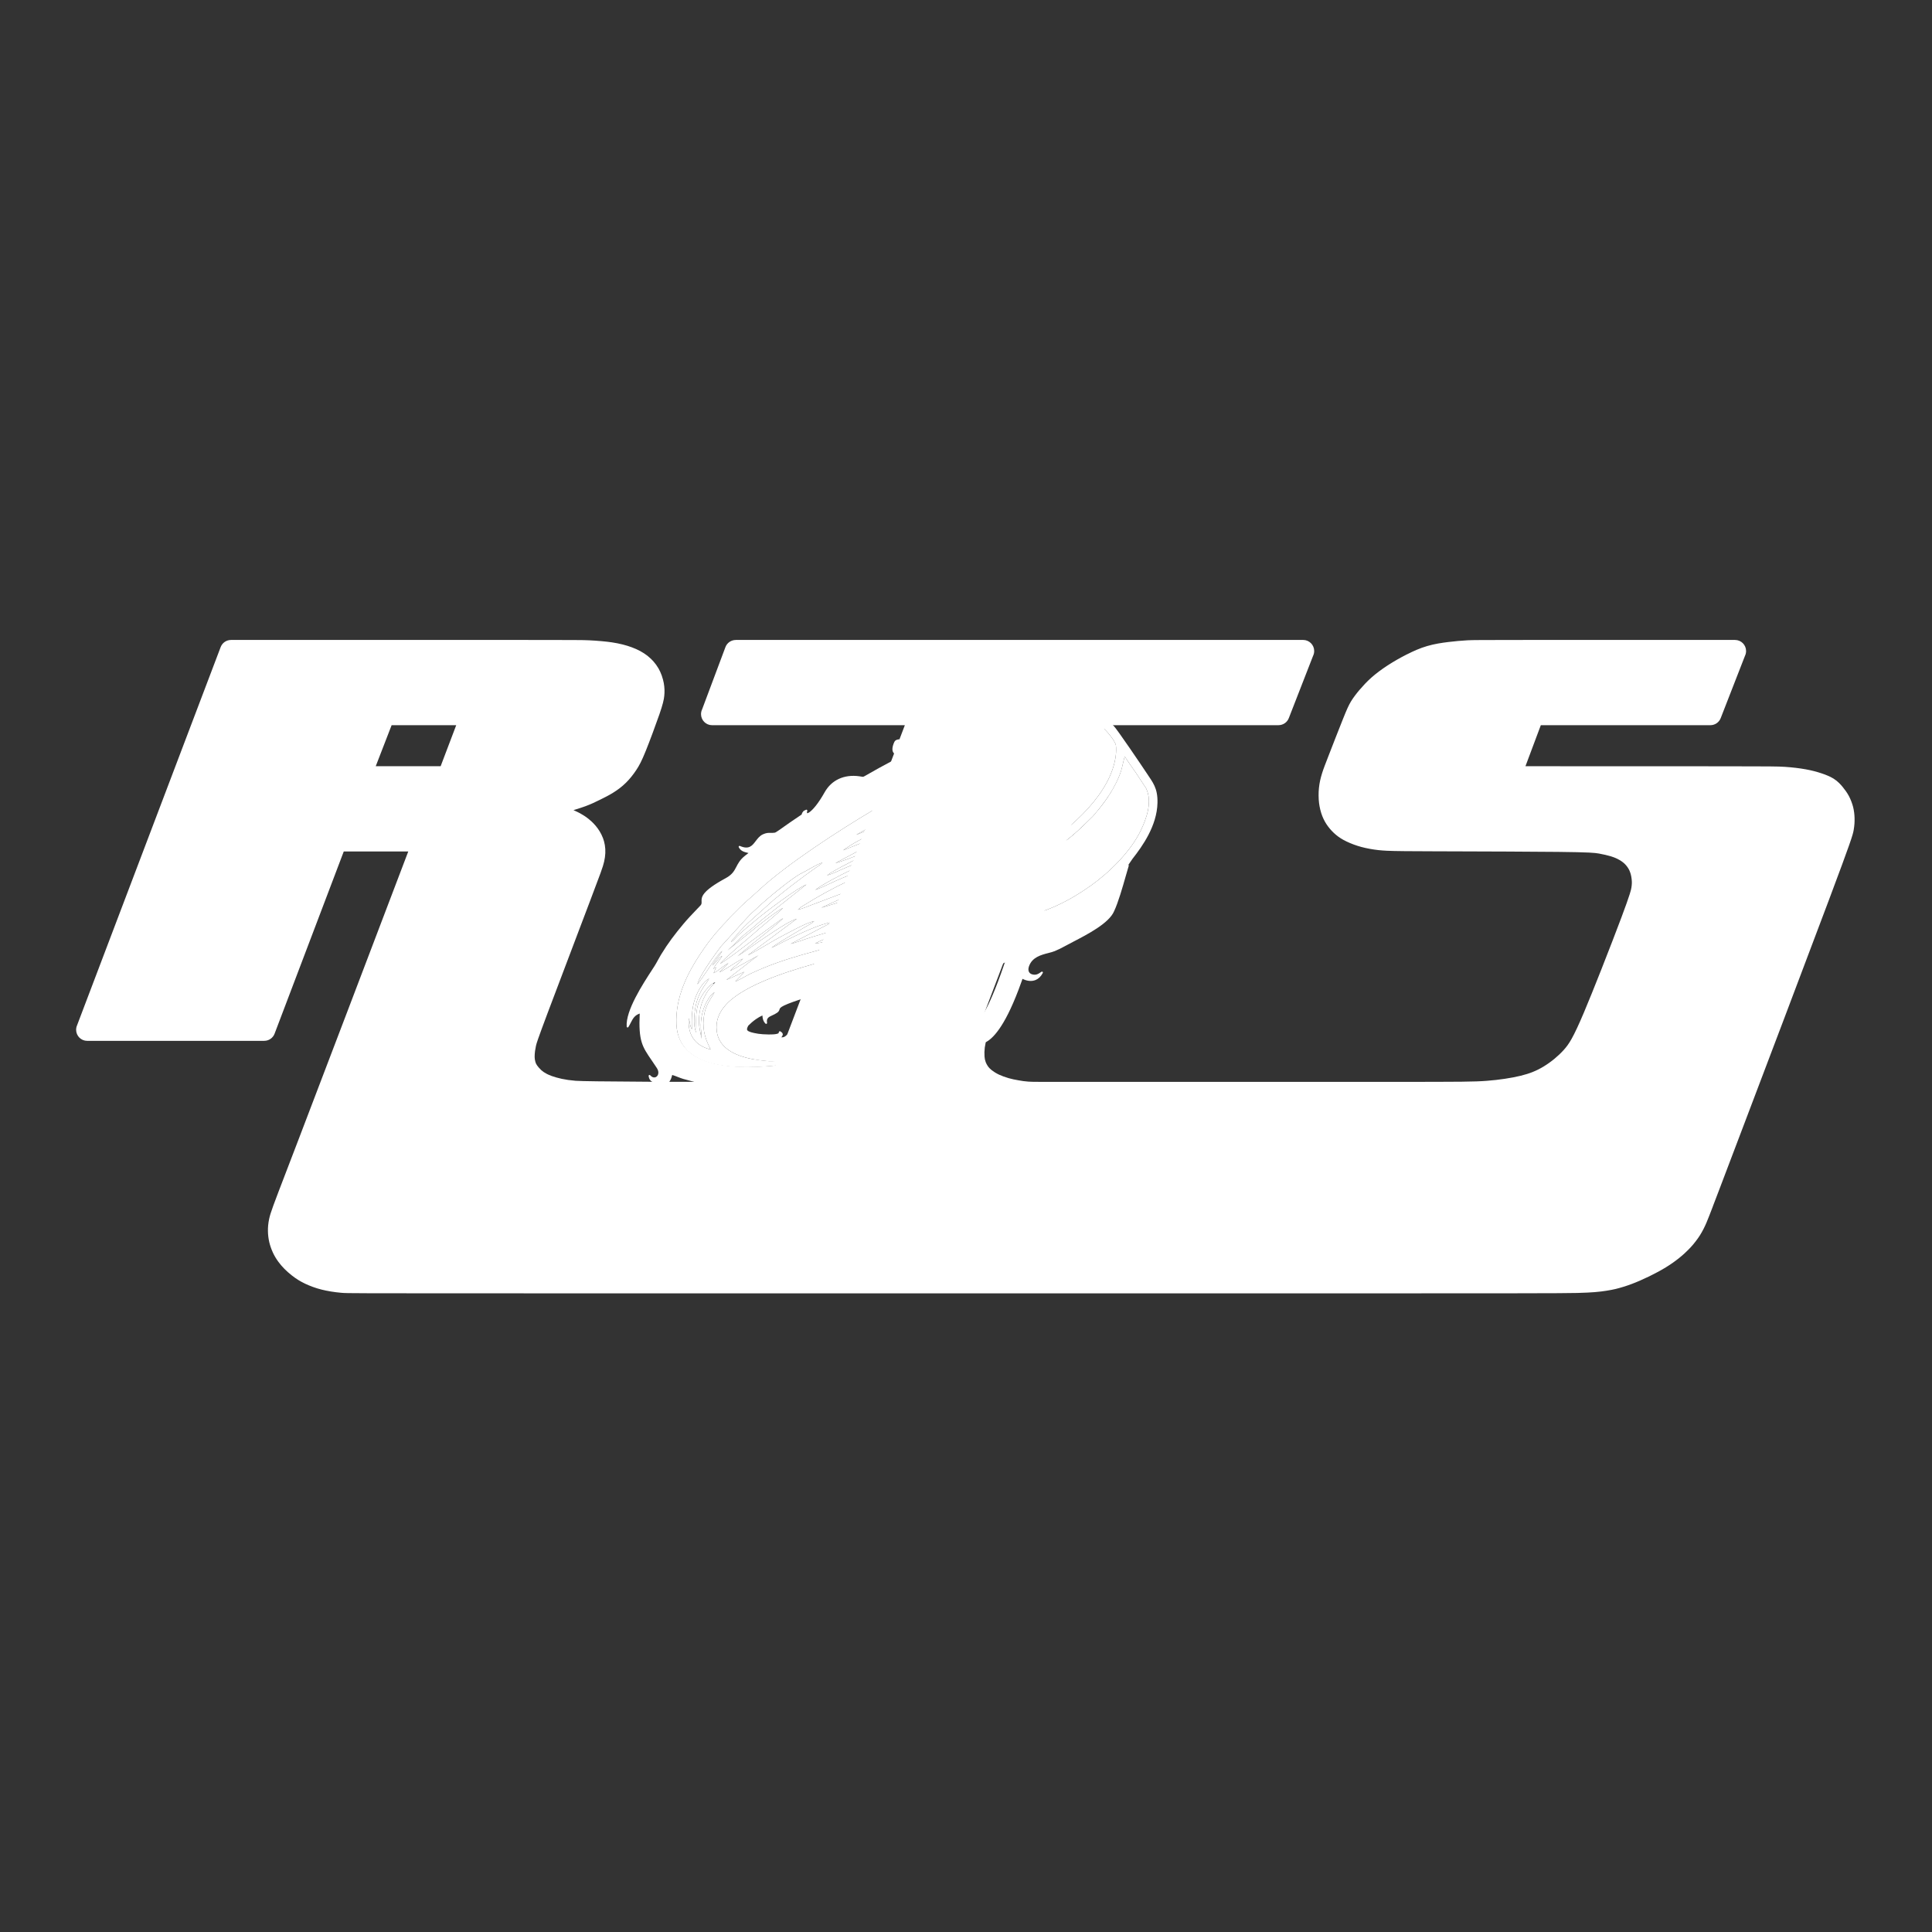 <?xml version="1.0" encoding="UTF-8"?> <!-- Creator: CorelDRAW --> <svg xmlns="http://www.w3.org/2000/svg" xmlns:xlink="http://www.w3.org/1999/xlink" xmlns:xodm="http://www.corel.com/coreldraw/odm/2003" xml:space="preserve" width="210mm" height="210mm" style="shape-rendering:geometricPrecision; text-rendering:geometricPrecision; image-rendering:optimizeQuality; fill-rule:evenodd; clip-rule:evenodd" viewBox="0 0 21000 21000"><rect x="0" y="0" width="21000" height="21000" fill="#333333" stroke="none"/> <defs> <style type="text/css"> <![CDATA[ .fil1 {fill:white} .fil0 {fill:white;fill-rule:nonzero} ]]> </style> </defs> <g id="Слой_x0020_1">  <path class="fil0" d="M10965.57 13938.19l-7210.7 0c-185.01,0 -353.09,-52.82 -503.89,-158.36 -150.77,-105.54 -226.23,-231.66 -226.23,-378.3 0,-52.79 3.14,-103.89 20.55,-149.57l1566.51 -4117.24 -958.07 0 -781.51 2058.62 -1924.72 0 1563.09 -4117.27 3845.94 0c500.46,0 750.7,143.68 750.7,429.63 0,76.22 -24.58,159.72 -59.99,253.64l-173.1 458.95c-95.19,252.4 -431.92,442.81 -1011.21,571.86 404.51,107.03 606.73,262.44 606.73,467.74 0,35.19 -7.21,70.35 -20.58,105.54l-695.82 1828.45c-42.4,111.51 -65.11,208.19 -65.11,290.33 0,265.39 257.04,397.33 771.22,397.33l5287.74 0 -781.55 2058.65zm-6093.25 -5489.7l260.53 -686.2 -958.1 0 -265.62 686.2 963.19 0zm11281.89 5489.7l-7533.24 0c-212.41,0 -387.32,-48.43 -524.43,-145.18 -137.12,-96.74 -205.69,-218.45 -205.69,-365.09 0,-58.63 10.29,-117.29 30.87,-175.96l2087.5 -5489.67 -2269.17 0 257.07 -686.22 6167.2 0 -267.36 686.22 -1963.06 0 -1304.26 3432.51c-35.96,92.4 -54.82,177.42 -54.82,253.68 0,287.37 250.21,431.06 750.67,431.06l5610.26 0 -781.54 2058.65zm2282.89 -686.23c-68.89,181.49 -231.44,341.69 -488.46,479.47 -257.07,137.81 -502.26,206.76 -735.26,206.76l-7533.24 0 781.54 -2058.65 5608.55 0c637.54,0 1036.94,-230.68 1213.43,-686.2l531.27 -1370.96c33.7,-86.93 46.31,-170.08 46.31,-246.34 0,-294.71 -250.31,-441.32 -750.7,-441.32l-1922.98 0c-493.53,0 -740.41,-164.24 -740.41,-492.68 0,-64.5 6.29,-130.47 30.87,-193.55l267.37 -686.2c63.68,-163.47 212.54,-319.7 452.46,-466.28 239.9,-146.58 497.03,-219.94 771.26,-219.94l2889.62 0 -267.4 686.22 -1926.4 0 -257.04 686.2 2882.72 0c500.46,0 750.67,152.49 750.67,457.49 0,70.38 -10.45,147.88 -41.13,228.74l-1563.05 4117.24z"></path> <path class="fil0" d="M838.42 11142.71l1559.98 -4108.92c18.1,-48.05 63.75,-77.68 112.24,-77.68l0 -0.27 3110.66 0c252.53,0 394.65,0.05 603,0.93 108.68,0.46 141.87,1.33 177.98,3 39.98,1.84 85.72,4.79 133.37,9.1 43.3,3.93 83.57,8.4 116.13,13.32 40.15,6.03 78.52,13.69 115.27,22.83 35.57,8.85 69.27,19.32 101.3,31.23 33.13,12.34 62.76,25.6 89.21,39.86 29.14,15.73 55.32,32.64 78.8,50.9l7.25 6.11c21.62,17.41 41.61,36.45 59.81,57.03 20.21,22.86 38.1,47.69 53.44,74.35l0.47 0.48c14.07,24.67 25.71,50.58 34.99,76.28l2.2 6.68c9.09,26.23 15.85,52.16 20.34,76.32 4.7,25.17 7.15,49.28 7.87,73.05 0.69,23.41 -0.34,45.21 -2.52,66.53 -2.27,22.09 -5.75,44.16 -14.44,77.41 -8.24,31.61 -19.88,69.36 -37.89,121.94 -15.87,46.23 -42.95,121.01 -73.97,204.42 -26.61,71.51 -53.06,140.65 -73.24,190.57 -23.44,57.98 -41.47,98.44 -57.49,130.25 -17.28,34.36 -32.01,58.55 -47.96,82.52 -15.93,24.06 -33.85,48.76 -53.83,73.39 -18.11,22.34 -37.51,43.97 -58.06,64.12 -22.03,21.72 -45.14,41.63 -68.95,59.86 -22.42,17.18 -46.79,33.68 -72.36,49.42l-0.48 0.48c-46.29,28.39 -92.57,51.31 -138.2,73.91l-3.88 1.83c-47.22,23.33 -93.95,46.35 -157.19,69.61 -29.14,10.74 -64.75,22.37 -104.24,34.6l-24.44 7.51 0.93 0.48c29.98,13.4 53.51,24.7 70.83,34.09 3.22,1.75 6.33,3.64 9.33,5.63 21.16,11.86 39.45,23.28 55.57,34.64 18.53,13.07 36.55,27.8 54.84,44.5l0.23 -0.25c17.01,15.48 33.36,32.28 48.79,50.54 15.57,18.43 30.13,38.38 43.32,59.94 13.77,22.5 26,46.9 35.92,72.95l0.16 -0.06c9.12,23.95 16.31,49.96 20.92,77.92 4.71,27.8 6.45,56.81 5.02,87.54 -1.33,29.29 -5.56,59.65 -12.79,91.55 -6.88,30.24 -16.07,60.79 -39.76,126.31 -22.99,63.57 -58.14,156.52 -117.6,313.21l-110.45 291.13c-123.72,326.01 -274.18,722.39 -343.81,908.07 -56.13,149.52 -87.27,234.36 -105.85,287.63 -15.97,45.79 -19.83,60.37 -23.02,74.59l-0.9 3.72c-2.36,11.22 -4.99,25.95 -7.76,44.04l-1.78 9.18c-1.3,9.83 -2.42,20.84 -3.32,32.86l-0.16 1.93c-0.89,13 -1.2,23.77 -0.93,32.38 0.31,10.19 1.16,19.49 2.47,28.02l0.47 0c1.39,9.14 3.11,17.18 5.13,23.98 2.37,7.95 4.77,14.54 7.19,19.46 3.13,6.37 7.2,13.05 12.01,19.94 5.23,7.47 11.77,15.63 19.41,24.37l0.23 -0.21c9.25,10.52 17.63,19.46 24.24,25.51 7.69,7.03 16.76,14.31 27.49,21.72 10.8,7.23 22.47,14.07 34.94,20.39 13.13,6.65 28.6,13.34 46.09,19.99l5.04 2.05c14.42,5.29 30.66,10.53 48.53,15.65 21.58,6.17 42.26,11.34 61.87,15.46l0.46 0.1c21.8,4.52 44.44,8.56 68.67,12.06 22.74,3.27 49.46,6.26 81.18,8.99 27.83,2.4 119.27,4.31 237.2,5.82 171.9,2.19 397.59,3.75 573.75,4.68 207.94,1.1 742.86,1.17 1293.32,1.17l1474.19 -3876.78 -2095.2 0c-66.4,0 -120.23,-53.83 -120.23,-120.23 0,-18.66 4.25,-36.34 11.85,-52.1l253.28 -675.96c17.93,-48.21 63.65,-77.99 112.24,-78.01l0 -0.43 6167.2 0c66.39,0 120.22,53.83 120.22,120.23 0,18.93 -4.37,36.83 -12.18,52.77l-263.62 676.7c-18.35,47.52 -63.7,76.64 -111.78,76.66l0 0.37 -1880.21 0c-234.27,626.32 -438.26,1287.43 -610.2,1844.63 -130.07,421.61 -242.02,784.38 -335.32,1030.12 -160.3,422.32 -285.44,532.9 -356.39,571.53l-1.83 7.78c-3.92,17.15 -6.89,32.99 -8.78,47.85l-0.06 0.45c-2.06,16.33 -3.4,33.37 -3.95,49.93 -0.51,15.33 -0.21,31.39 0.92,47l0.14 2.38c0.88,11.94 2.29,22.05 4.12,30.85 1.62,7.79 4.28,16.55 7.74,26.21l1.91 5.81c2.52,6.3 5.4,12.58 8.59,18.78 4.27,8.29 8.84,15.97 13.66,22.93 4.51,6.49 9.78,13.11 16.29,20.1 6.23,6.7 13.69,13.58 22.74,20.81l2.91 2.39c10.56,8.32 22.21,16.52 34.51,24.14 13.96,8.64 28.92,16.91 44.36,24.3 13.61,6.51 30.53,13.42 49.34,20.33 20,7.35 39.56,13.59 57.64,18.66 17.46,4.93 34.24,9 50.87,12.56 14.73,3.16 32.71,6.48 52.38,9.94 21.77,3.83 41.14,7.1 54.47,8.91 16.4,2.22 34.58,4.2 55.34,5.68 21.87,1.6 43.43,2.42 140.54,2.77l3823.4 0.02c375.41,-0.13 597.75,-0.39 743.68,-1.91 138.55,-1.46 206.21,-4.28 276.12,-9.65 66.06,-5.05 132.64,-12.6 196.39,-22.2 62.85,-9.46 121,-20.57 171.14,-32.88 50.04,-12.33 93.78,-26.06 134.2,-42.38l-0.06 -0.16c40.35,-16.32 77.55,-35.16 114.52,-57.68 39.8,-24.19 79.42,-52.28 116.51,-82.72 35.59,-29.21 70,-61.63 101.21,-95.99 29.63,-32.51 55.53,-66.36 86.65,-122 35.04,-62.65 76.54,-151.03 134.73,-288.44 50.56,-119.41 117.89,-286.65 186.58,-460.79 86.31,-218.83 168,-431.23 220.07,-570.18 47.08,-125.68 74.07,-202.4 90.65,-254.66 13.32,-42.05 16.46,-58.19 18.53,-72.75 2.48,-17.33 3.97,-32.38 4.31,-45.48 0.34,-13.24 -0.3,-27.47 -2.07,-43.39 -1.9,-17.25 -4.81,-34.19 -8.72,-49.45 -3.51,-13.69 -8.17,-27.64 -14.06,-41.19l-2 -4.9c-4.76,-10.18 -10.82,-20.73 -17.87,-31.32 -8,-12.04 -16.82,-23.01 -26.07,-32.75 -9.12,-9.61 -18.92,-18.28 -29.16,-26.13 -10.93,-8.39 -22.44,-15.94 -34.32,-22.83l-0.35 -0.21 -0.11 0.21c-13.69,-7.98 -26.34,-14.57 -38.32,-19.8 -14.54,-6.35 -30.44,-12.29 -48.38,-18.03l-4.49 -1.54c-15.34,-4.7 -35.53,-10.08 -60.16,-15.95 -24.99,-5.95 -49.32,-11.05 -71.86,-14.88 -24.51,-4.17 -49.7,-7.58 -107.55,-10.39 -65.9,-3.17 -166.3,-5.62 -335.83,-7.45 -292.49,-3.16 -788.3,-4.71 -1143.06,-5.79l-185.2 -0.57c-173.19,-0.63 -272.12,-1.17 -333.88,-1.69 -64.89,-0.54 -90.51,-1.07 -116.09,-1.68 -29.15,-0.69 -58.07,-1.48 -82.83,-2.68 -29.95,-1.46 -60.09,-3.56 -90.08,-6.76l-3.44 -0.42c-30.24,-3.29 -61.38,-7.84 -92.42,-13.58 -34,-6.28 -65.26,-13.21 -92.43,-20.58 -28.13,-7.63 -56.25,-16.77 -83.17,-26.63 -26.69,-9.77 -53.33,-21.2 -78.11,-33.08 -23.42,-11.22 -43.6,-22.41 -61.94,-34.13 -20.41,-13.05 -37.16,-25.41 -52.12,-37.98 -15.4,-12.87 -30.7,-27.26 -45.49,-42.85 -13.74,-14.42 -27.21,-30.41 -40.03,-47.56 -13.03,-17.33 -24.69,-35.1 -35.06,-53.78 -10.88,-19.65 -20.26,-39.47 -28.2,-59.79 -8.24,-21.13 -15.59,-44.2 -21.73,-69.14l-1.2 -5.48c-5.25,-22.13 -9.4,-44.52 -12.14,-66.9 -3,-23.56 -4.7,-51.1 -4.99,-81.59 -0.24,-27.78 0.93,-55.44 3.68,-81.84 3.01,-29.22 7.5,-56.39 13.08,-81.98 5.35,-24.51 12.48,-50.56 20.88,-77.68 15.1,-48.65 33.06,-94.69 75.72,-204.16l75.37 -193.63c24.13,-61.61 50.37,-128.09 75.15,-190.01 22.04,-54.99 37.29,-91.82 49.34,-118.48 14.51,-32.08 26.15,-54.15 39.23,-75.81 11.86,-19.7 26.45,-40.83 43.54,-63.64 16.51,-22.04 32.52,-41.89 48.82,-61.08l6.63 -7.21c17.6,-20.52 35.1,-40.25 51.53,-57.45 22.45,-23.52 46.09,-46.79 70.7,-68.71 23.48,-20.9 51.1,-43.33 82.71,-67.12 29.71,-22.34 60.73,-44.02 92.96,-64.92 34.89,-22.6 68.52,-43.11 100.14,-61.24 35.67,-20.4 71.92,-39.96 107.42,-58.01l9.25 -4.22c33.01,-16.68 65.73,-32.25 98.65,-46.2 37.5,-15.88 75.54,-29.86 114.8,-41.26 41,-11.97 80.31,-20.76 118.03,-27.47 37.27,-6.74 75.34,-11.98 112.72,-16.61 27.96,-3.48 62.7,-7.2 105.79,-11.16 36.63,-3.38 70.95,-5.96 102.66,-7.53 31.42,-1.56 63.37,-2.37 151.68,-2.78 180.51,-0.84 281.81,-0.86 461.65,-0.86l2294.19 0c66.4,0 120.23,53.83 120.23,120.23 0,18.93 -4.38,36.83 -12.17,52.75l-263.73 676.72c-18.36,47.52 -63.71,76.64 -111.78,76.66l0 0.37 -1843.51 0 -166.97 445.71c474.02,0.01 1015.3,0.08 2169.96,0.75 248.99,0.19 391.06,0.48 479.92,1.3 95.3,0.88 132.36,2.29 168.8,4.68 40.35,2.66 80.78,6.36 118.56,10.79 36,4.21 73.58,9.76 110.19,16.32 36.25,6.57 66.14,13.3 92.06,20.13 29.82,7.86 53.45,15.09 74.63,22.06 21.14,6.97 43.09,14.83 67.53,24.93 24.54,10.14 47.48,21.4 68.16,34.37 22.4,14.12 41.14,29.44 57.84,45.67 16.38,15.91 28.85,30.18 40.35,44.21l5.87 7.8c10.34,12.8 19.97,25.25 28.16,36.83 11.62,16.48 22.91,34.17 33.34,53.49 9.32,17.36 18.26,37.29 26.55,58.83 8.53,22.19 15.18,42.8 19.8,61.24 4.66,18.42 8.32,38.42 11.14,60.29 2.52,19.54 3.94,39.13 4.47,59.13 0.56,21.08 0.34,41.59 -1.07,61.58 -1.57,22.23 -4.33,45.38 -8.63,69.97 -4.49,25.44 -10.42,52.59 -48.55,161.55 -34.02,97.24 -98.41,272.66 -221.81,601.6 -255.93,682.56 -714.19,1889.71 -960.4,2538.27l-240.29 632.75 -59.38 155.19 0.4 0.16c-11.51,30.13 -25.57,66.12 -40.01,103.1l-8.19 20.51c-6.21,15.93 -12.96,32.92 -21.45,53.01 -9.03,21.33 -19.16,43.63 -31.05,66.91 -13.39,26.19 -26.97,50.32 -40.38,71.46 -13.44,21.16 -29.24,43.67 -47.44,67.23 -17.42,22.64 -35.41,43.88 -53.75,63.77 -17.6,19.08 -38.36,39.63 -61.76,61.27l-0.24 0.21 0.24 0.25c-19.96,18.38 -41.13,36.46 -63.24,54.17 -23.21,18.6 -46.31,35.91 -69.16,51.99 -20.92,14.78 -44.27,30.21 -72.23,47.48 -27.46,16.96 -55.06,32.97 -84.14,48.64 -32.67,17.65 -66.91,35.25 -99.49,51.13 -30.66,14.96 -65.42,31.01 -101.58,46.8 -31.76,13.89 -62.18,26.14 -92.24,37.35 -30.36,11.28 -58,20.66 -84.54,28.88 -30.46,9.43 -58.83,17.52 -85.85,23.95 -27.28,6.49 -59.23,12.81 -98.82,19.11 -38.2,6.09 -78.94,11.37 -127.81,15.34 -45.96,3.74 -106.48,6.85 -190.07,9.09 -76.47,2.05 -259.92,3.11 -688.4,3.62 -812.64,0.98 -1332.23,0.98 -2147.34,0.98l-8472.82 0 0 -0.46c-1006.49,-0.04 -1521.17,-0.12 -1791.51,-0.79 -275.75,-0.7 -303.82,-2.23 -336.57,-5.18l-3.1 -0.32c-34.38,-3.12 -71.03,-7.58 -106.16,-13.29l-4.09 -0.73c-33.84,-5.6 -67.2,-12.22 -97.48,-19.77l-0.44 -0.11c-35.66,-8.82 -68.75,-19.29 -99.21,-30.48 -31.38,-11.54 -59.18,-23.45 -83.63,-35.09l-6.52 -3.36c-22.65,-11 -44.21,-22.75 -66.4,-36.46 -23.08,-14.25 -45.85,-30.29 -70.39,-49.67 -26.34,-20.78 -54.31,-45.06 -80.52,-71.6 -22.62,-22.9 -45.17,-48.86 -66.16,-77.65 -23.55,-32.31 -43.34,-65.83 -59.15,-100.19l-3 -7.1c-15.19,-34.08 -27.01,-68.66 -35.28,-103.39l-1.19 -5.61c-8.15,-36.12 -13.03,-74.59 -13.64,-116.18 -0.64,-42.43 3.35,-86.06 13.02,-131.24 14.99,-69.95 40.59,-136.62 195.14,-539.35l124.75 -325.39c132.25,-345.68 322.17,-843.75 540.84,-1417.96l651.62 -1712.14 -701.13 0 -751.94 1980.66c-18.1,48.06 -63.75,77.69 -112.24,77.69l0 0.27 -1924.75 0c-66.4,0 -120.23,-53.83 -120.23,-120.23 0,-18.08 3.99,-35.22 11.14,-50.59zm739.3 -1271.48l-456.27 1201.84 1668.15 0 748.99 -1972.9c14.83,-49.57 60.79,-85.71 115.19,-85.71l958.04 0c14.22,0.09 28.66,2.63 42.74,7.98 61.99,23.6 93.1,92.99 69.51,154.98l-713.63 1875.1c-218.67,574.21 -408.6,1072.29 -540.85,1417.97l-124.74 325.38c-149.36,389.19 -174.09,453.61 -184.82,503.67 -6.11,28.57 -8.67,54.64 -8.3,78.63 0.32,21.4 3.2,43.12 8.13,65.09l1.05 4.08c5.2,21.82 11.85,42.02 19.87,60.42l2.45 5c10.08,21.93 21.72,41.96 34.72,59.8 12.31,16.89 27.4,34 43.62,50.43 19.91,20.15 39.87,37.59 57.98,51.87 16.45,12.99 31.93,23.89 47.85,33.71 13.07,8.08 27.52,15.84 44.21,23.92l6.17 2.73c19.79,9.42 40.95,18.56 62.96,26.66 22.95,8.43 47.89,16.31 74.74,23.05 25.91,6.55 52.62,11.92 78.43,16.19l3.89 0.56c32.59,5.27 63.06,9.12 89.16,11.51l3.21 0.24c25.85,2.32 50.03,3.53 314.96,4.22 270.34,0.67 785.02,0.75 1791.51,0.78l0 -0.46 10620.16 -0.05c424.14,-0.5 606.11,-1.56 682.75,-3.63 69.59,-1.87 126.87,-5.01 176.93,-9.08 47.15,-3.84 80.82,-8.02 109.02,-12.52 26.81,-4.27 53.51,-9.75 80.97,-16.29 27.7,-6.59 50.3,-12.89 70.84,-19.24 24.37,-7.55 47.93,-15.48 71.4,-24.2 23.76,-8.85 49.98,-19.5 80.02,-32.64 25.2,-11 57.13,-25.95 92.19,-43.04 33.88,-16.53 65.29,-32.56 91.02,-46.46 28.95,-15.6 52.41,-29.05 71.93,-41.1 19.06,-11.77 38.81,-24.99 60.02,-39.98 20.21,-14.23 39.31,-28.47 56.94,-42.59 17.25,-13.82 34.3,-28.42 51.06,-43.85l0.22 0.26c14.64,-13.54 30.47,-29.48 47.43,-47.88 14.98,-16.24 28.63,-32.25 40.61,-47.8 11.2,-14.51 22.73,-31.18 34.29,-49.41 12.61,-19.89 22.62,-37.16 30.05,-51.71 8.52,-16.66 16.29,-33.84 23.52,-50.95 5.93,-14.02 12.44,-30.54 18.85,-47l7.97 -20.9c9.52,-24.4 19.17,-49.1 39.08,-101.22l0.47 0c9.44,-24.6 -3.4,8.58 58.51,-154.42l240.29 -632.75c256.52,-675.69 733.61,-1932.49 960.4,-2537.3 120.62,-321.55 184.71,-496.28 219.92,-596.92 31.11,-88.9 35.33,-107.53 38.23,-123.98 3.01,-17.28 4.86,-32.25 5.8,-45.54 1.11,-15.55 1.36,-28.2 1.08,-39.03 -0.32,-12.01 -1.14,-23.54 -2.58,-34.71 -1.14,-8.9 -3.26,-19.46 -6.47,-32.14 -3.27,-13.08 -6.79,-24.61 -10.4,-33.99 -3.49,-9.07 -8.29,-19.38 -14.33,-30.65 -5.21,-9.65 -11.49,-19.39 -18.31,-29.06 -6.5,-9.2 -12.44,-17.05 -17.95,-24.03l-5.76 -6.52c-8.12,-9.93 -15.66,-18.76 -21.56,-24.5 -5.59,-5.43 -11.62,-10.42 -18.37,-14.66 -8.48,-5.33 -19.25,-10.5 -31.54,-15.59 -12.41,-5.13 -30.65,-11.46 -51.57,-18.35 -20.88,-6.86 -41.31,-13.26 -60.52,-18.31 -23.08,-6.07 -47.3,-11.65 -73.27,-16.35 -25.46,-4.55 -58.11,-9.18 -95.19,-13.53 -35.81,-4.18 -72.11,-7.56 -106.35,-9.82 -37.88,-2.49 -73.16,-3.92 -155.65,-4.69 -89,-0.83 -230.42,-1.12 -478.03,-1.29 -303.47,-0.16 -1019.78,0.17 -2342.91,0.17l0 -0.43c-13.88,0 -28.01,-2.42 -41.79,-7.55 -61.99,-23.07 -93.52,-92.05 -70.46,-154.04l253.36 -676.33c14.01,-50.88 60.6,-88.27 115.93,-88.27l1844.63 0 173.74 -445.82 -2579.44 -0.06c-78.81,0.35 -109.19,1.17 -141.33,2.77 -31.8,1.59 -62.5,3.82 -92.33,6.58 -23.33,2.14 -56.62,5.96 -98.28,11.15 -32.34,4.01 -65.68,8.61 -99.6,14.67l-0.47 0c-33.35,5.93 -65.08,12.79 -93.12,20.98 -29.96,8.69 -59.32,19.51 -88.5,31.87 -27.78,11.77 -55.35,24.87 -83.13,38.89l-8.8 4.96c-32.61,16.57 -65.38,34.22 -97.07,52.37 -33.44,19.15 -63.57,37.33 -88.89,53.73 -29.04,18.84 -55.67,37.37 -79.81,55.53 -21.93,16.51 -44.21,34.83 -66.75,54.9 -21.5,19.16 -40.19,37.42 -56.59,54.6 -17.62,18.45 -31.79,34.13 -43.58,47.77l-5.18 6.58c-16.23,19.1 -29.95,35.86 -40.37,49.79 -9.86,13.17 -19.59,27.52 -29.46,43.92 -8.64,14.31 -16.38,29 -26.08,50.45 -12.15,26.88 -26.13,60.54 -45.59,109.08 -16.67,41.65 -44.37,112.04 -74.19,188.15l-75.38 192.67c-40.39,103.67 -57.38,147.27 -70.1,188.2 -5.53,17.85 -10.67,37.01 -15.24,57.96 -4.33,19.85 -7.57,38.52 -9.33,55.69 -1.99,19.22 -2.87,37.95 -2.71,55.51 0.14,16.37 1.52,34.81 3.96,54.38l0 0.46c1.84,15.11 4.15,28.38 6.78,39.94l1.01 3.8c3.4,13.8 7.58,26.85 12.34,39.06 4.67,11.98 9.37,22.14 14.09,30.68 5.28,9.51 11.02,18.29 17.24,26.57 6.18,8.27 13.65,17 22.17,25.95 7.71,8.11 16.38,16.22 25.77,24.06 9.69,8.13 18.47,14.83 26.76,20.12 10.39,6.64 22.31,13.22 36.58,20.05 14.68,7.04 33.95,15.09 57.44,23.7 18.8,6.89 40.09,13.72 63.44,20.05 26.1,7.08 50.53,12.71 72.72,16.8 24.62,4.54 49.82,8.21 74.73,10.9l3.27 0.3c26.52,2.84 51.72,4.62 76,5.81 29.48,1.44 53.88,2.13 77.19,2.67 26.77,0.63 52.8,1.19 112.34,1.69 62.68,0.53 161.22,1.07 331.99,1.68l185.2 0.58c355.87,1.09 853.18,2.64 1144.95,5.78 178.3,1.91 281.06,4.37 345.23,7.46 72.25,3.49 104.29,7.87 135.69,13.21 32.45,5.51 61.94,11.52 87.87,17.7 23.69,5.64 49.56,12.9 76.44,21.36l6.03 1.77c25.94,8.3 49.25,17.02 70.92,26.5 24.25,10.59 45.05,21.11 63.67,31.98l-0.11 0.2c20.34,11.82 40.2,24.88 59.33,39.55 19.92,15.29 39.13,32.32 57.34,51.49 18.84,19.85 36.55,41.82 52.35,65.61 13.13,19.75 25.43,41.86 36.43,66.19l3.17 6.69c10.66,24.51 19.38,50.93 26.27,77.79 7.46,29.1 12.48,56.97 15.3,82.35 2.74,24.88 3.7,49.61 3.03,75.33 -0.68,25.85 -2.81,49.93 -6.21,73.66 -3.78,26.64 -8.81,53.87 -26.99,111.25 -14.96,47.13 -42.95,126.06 -95.34,265.91 -58.11,155.09 -141.25,371.81 -220.99,573.96 -65.11,165.09 -132.46,331.93 -189.4,466.41 -62.26,147.03 -107.26,242.63 -146.02,311.93 -42.7,76.37 -78.11,122.68 -118.58,167.09 -37.62,41.4 -80.71,81.82 -126.57,119.45 -47.03,38.59 -95.89,73.38 -143.76,102.47 -49.28,30.03 -97.77,54.68 -149.24,75.5l-0.07 -0.17 -0.41 0.17c-51.29,20.73 -105.55,37.85 -166.56,52.9 -60.24,14.8 -125.58,27.45 -192.75,37.56 -68.43,10.31 -141.05,18.5 -214.21,24.1 -68.15,5.22 -138.84,8.04 -292.09,9.65 -145.85,1.5 -368.89,1.76 -745.57,1.9 -1661.16,0.85 -2736.06,0.85 -3177.39,0.85 -273.32,0 -418.92,-0.01 -646.01,-0.86 -113.08,-0.4 -136.16,-1.22 -157.43,-2.78 -22.46,-1.58 -46.2,-4.29 -70.38,-7.56 -27.27,-3.72 -47.3,-6.93 -63.86,-9.84 -18.53,-3.26 -37.8,-6.9 -60.85,-11.83 -21.13,-4.54 -42.8,-9.8 -65.87,-16.32 -24.67,-6.91 -50.42,-15.07 -75.51,-24.31 -21.65,-7.96 -45.19,-17.84 -70.02,-29.72 -23.93,-11.46 -46.44,-23.85 -66.89,-36.51 -21.74,-13.47 -41.25,-27.11 -57.87,-40.19l-3.01 -2.31c-18.74,-14.97 -34.84,-29.91 -49.07,-45.2 -13.95,-14.98 -26.31,-30.67 -37.87,-47.36 -11.15,-16.09 -21.04,-32.54 -29.62,-49.21 -7.28,-14.12 -13.87,-28.84 -19.75,-44.05l-3.93 -9.65c-6.14,-17.17 -11.56,-36.06 -16.17,-58.18 -4.09,-19.62 -7.09,-40.14 -8.74,-62.29l-0.24 -2.87c-1.49,-20.78 -1.79,-45.17 -0.91,-71.4 0.78,-24.32 2.77,-49.37 5.9,-73.42 3.36,-25.73 7.53,-49.02 12.53,-70.85 4.62,-20.15 10.28,-40.72 16.85,-62.28l1.72 -6.09c19.57,-62.95 46.9,-73.84 91.58,-91.81 29.6,-11.86 102.16,-40.97 257.46,-450.13 91.55,-241.13 202.14,-599.5 330.64,-1016.02 179.7,-582.37 394.16,-1277.41 641.3,-1928.85 14.79,-49.62 60.77,-85.8 115.21,-85.8l1881.29 0 173.65 -445.82 -5908.85 0 -167.05 445.82 2096.29 0 0 0.28c14.06,-0.02 28.34,2.47 42.27,7.71 61.99,23.34 93.31,92.52 69.97,154.51l-1562.68 4109.53c-14.86,49.55 -60.81,85.66 -115.18,85.66 -492.5,0 -985.03,0 -1376.86,-2.1 -177.76,-0.94 -404.83,-2.5 -575.64,-4.68 -130.34,-1.65 -229.49,-3.62 -255.06,-5.82 -31.72,-2.72 -62.93,-6.38 -94.32,-10.88 -29.91,-4.31 -57.8,-9.28 -84.62,-14.97 -28.97,-6.19 -55.16,-12.59 -78.31,-19.22 -22.28,-6.38 -44.68,-13.76 -66.98,-22.08l-6.31 -2.19c-23.2,-8.82 -46.12,-18.92 -68.63,-30.32 -22.46,-11.38 -43.23,-23.53 -62.12,-36.47l-0.46 -0.48c-18.84,-12.95 -36.63,-27.41 -53.4,-42.73 -17.94,-16.4 -31.87,-30.69 -43.02,-43.37l0.24 -0.2 -0.24 -0.26c-12.57,-14.33 -24.47,-29.35 -35.61,-45.3 -11.57,-16.58 -21.91,-33.81 -30.79,-51.88 -9.62,-19.59 -16.9,-38.2 -22.24,-56.07 -5.67,-19.04 -9.81,-37.62 -12.63,-55.91l0.45 -0.07c-2.88,-18.77 -4.66,-37.7 -5.27,-57.1 -0.63,-19.43 -0.32,-38.09 0.88,-56.28l0.21 -3.38c1.06,-14.14 3.04,-30.99 5.82,-49.99 0.22,-3.6 0.61,-7.21 1.17,-10.85 2.35,-15.31 6.23,-35.15 11.36,-58.49l1.04 -5.23c4.97,-22.12 10.47,-43.44 30.53,-100.88 17.41,-49.92 48.97,-135.79 107.74,-292.31 100.14,-266.99 233.91,-619.46 343.82,-909.03l110.44 -291.13c60.71,-160 96.25,-253.91 116.67,-310.4 19.74,-54.58 26.82,-77.49 31.29,-97.19 4.11,-18.15 6.48,-34.48 7.15,-49.26 0.61,-13.32 -0.12,-25.86 -2.11,-37.8l0 -0.47c-1.65,-10.08 -4.7,-20.66 -8.79,-31.4l0 -0.46c-4.31,-11.37 -9.92,-22.45 -16.36,-32.99 -6.35,-10.38 -13.68,-20.35 -21.71,-29.87 -8.19,-9.7 -17.34,-19.04 -27.19,-28l0.24 -0.26 -0.24 -0.21c-8.46,-7.74 -18.72,-15.92 -31.59,-24.99 -10.76,-7.57 -21.88,-14.67 -33.73,-21.42l-7.68 -3.81c-19.33,-10.47 -37.08,-19.33 -53.96,-27.01l-5.96 -2.47c-21.27,-9.46 -48.96,-20.84 -82.68,-34.15 -41.65,-16.43 -76.12,-29.62 -106.69,-41.05l-119.87 -44.1c-34.4,-12.78 -62.62,-41 -73.74,-78.9 -18.66,-63.54 17.71,-130.22 81.26,-148.87l246.62 -72.62c40.82,-12.01 80.3,-23.65 111.85,-33.43 31.75,-9.84 62.47,-19.95 92.03,-30.85 53.22,-19.58 93.23,-39.29 133.72,-59.22l3.85 -1.89c40.65,-20.15 81.92,-40.57 119.44,-63.59 17.14,-10.39 34.55,-22.3 52.17,-35.8 16.44,-12.6 32.04,-25.98 46.4,-40.14 14.21,-13.93 27.64,-28.92 40.21,-44.4 13.74,-16.95 27.09,-35.46 39.75,-54.6 11.46,-17.22 21.92,-34.36 33.86,-58.1 13.22,-26.27 28.58,-60.83 49.05,-111.46 22,-54.42 47.47,-120.74 71.35,-184.92 23.6,-63.48 49.6,-136.07 71.15,-198.81 17.95,-52.4 28,-84.11 33.21,-104.09 4.79,-18.33 6.68,-30.13 7.87,-41.72 1.27,-12.38 1.88,-24.18 1.56,-35.53 -0.32,-11.01 -1.62,-22.98 -4.12,-36.4 -2.41,-12.97 -5.92,-26.63 -10.49,-40.11l-1.7 -4.39c-4.92,-13.64 -10.96,-27.17 -18.1,-39.66l0.15 -0.08c-6.93,-11.94 -15.29,-23.44 -24.94,-34.35 -8.56,-9.7 -18.36,-19 -29.24,-27.86l-5.89 -4.28c-14.06,-10.94 -29.01,-20.68 -44.98,-29.29 -18.71,-10.08 -38.37,-18.98 -59.13,-26.72 -21.79,-8.1 -46.68,-15.73 -75.01,-22.77 -27.19,-6.75 -58.25,-12.84 -93.67,-18.14 -36.67,-5.55 -70.96,-9.57 -102.04,-12.39 -40.53,-3.66 -82.91,-6.35 -122.09,-8.15 -36.76,-1.68 -68.93,-2.58 -168.59,-3l-3630.07 0 -1015.58 2674.94zm2679.01 -1988.66l-172.58 445.71 705.53 0 169.21 -445.71 -702.16 0zm-459.43 522.73l262.15 -676.96c14.66,-49.84 60.75,-86.23 115.34,-86.23l958.05 0 0 0.28c14.06,-0.02 28.34,2.47 42.27,7.71 61.99,23.34 93.31,92.52 69.97,154.51l-257.56 678.41c-14.82,49.58 -60.78,85.71 -115.19,85.71l-963.25 0 0 -0.37c-14.38,0 -28.98,-2.58 -43.2,-8.08 -61.73,-23.85 -92.43,-93.24 -68.58,-154.98z"></path> <path class="fil1" d="M12308.71 9336.36c108.93,-138.52 267.08,-360.28 272.58,-609.91 3.58,-162.33 -50.89,-221.2 -116.76,-321.69 -46.04,-70.21 -324.87,-482.47 -360.51,-516.29 -87.12,-82.67 -169.06,-128.26 -296.58,-147.98 -509.57,38.91 -658.28,95.01 -741.14,139.16 -52.04,39.13 -502.89,230.97 -598.82,279.15l-585.17 297.62c-424.24,219.62 -1096.91,640 -1478.13,945.54 -44.19,35.39 -82.58,64.34 -121.07,98.02 -19.59,17.14 -38.6,34.71 -57.76,48.88 -19.03,14.04 -45.85,36.81 -61.27,51.46l-228.59 209.87c-40.65,39.4 -72.49,72.95 -110.03,115.14 -35.67,40.09 -70.14,72.8 -104.41,114.78 -34.29,41.97 -62.41,76.42 -98.31,120.92 -59.57,73.85 -129.22,173.8 -179.8,264.56 -109.01,195.56 -204.13,414.23 -203.46,682.72 1.46,595.37 685.99,643.14 1279.3,578.13 7.15,-19.43 16.08,-37.08 24.95,-55.53 3.4,-10.11 7.08,-20.15 11.49,-29.86 2.58,-11.64 6.94,-22.73 10.49,-34.08 -411.66,50.27 -1190.61,105.14 -1213.37,-434.94 -12.44,-295.45 124.95,-557.61 250.12,-748.31 64.62,-98.44 137.15,-198.98 215.38,-282.44 22.96,-24.48 31.74,-39.06 58.98,-65.24 21.85,-21 37.48,-43.46 58.75,-65.81l121.46 -121.51c41.82,-40.34 87.01,-78.19 131.15,-117.79l65.03 -59.02c305.11,-283.07 875.51,-651.33 1241.36,-868.28 112.11,-66.5 898.76,-507.65 968.15,-513.7 -39.55,27.59 -82.14,83.02 -121.19,122.12 -38.58,38.67 -69.76,95.59 -108.59,134.32l-925.27 527.19c58.35,-13.55 643.27,-303.26 795.96,-311.71 -15.91,27.84 -81.78,45.48 -115.68,60.9 -209.6,95.38 -660.85,294.22 -823.66,419.96l756.67 -302.99c-28.18,22.97 -74.04,40.24 -107.87,57.92l-315.83 164.09c-71.81,38.13 -137.19,71.19 -209.74,110.14l-206.7 109.65c126.85,-29.72 571.6,-225.18 654.3,-244.05 -41.9,11.11 -144.26,66.34 -191.61,88.25 -174.99,81.02 -349.21,165.43 -514.22,261.98l-39.53 27.56c57.43,-14.8 153.78,-63.74 211,-87.09 126.03,-51.43 520.24,-217.04 629.36,-237.03 -25.57,6.35 -90.86,39.93 -124.42,54.57 -207.19,90.46 -683.08,306.21 -844.17,427.83 66.01,-22.52 154.42,-68.67 224.33,-99.5 155.01,-68.37 554.78,-229.12 709.74,-247.31 -195.09,73.58 -399.23,165.98 -584.85,253.85 -165.64,78.41 -323.76,165.5 -477.86,262.53 -10.98,6.91 -20.39,12.31 -32.53,20.55l-27.67 24.5c43.57,-9.03 100.95,-33.84 144.2,-50.05l959.83 -362.94c-62.46,23.47 -150.41,67.98 -211.81,97.59l-636.89 293.98c115.17,-30.12 583.76,-190.97 721.5,-238.88 60.99,-21.23 183.38,-68.55 243.1,-78.74 -25.38,22.79 -496.64,241.14 -568.49,274.85 -52.08,24.45 -150.51,61.09 -187.95,93.24 122.05,-21.97 804.05,-257.21 895.08,-269.99 -28.43,7.97 -124.09,56.03 -159.51,72.88 -87.63,41.66 -428.96,185.16 -479.78,221.44l792.22 -199.05 -471.55 229.64 673.44 -126.12c-39.55,17.83 -78.04,34.66 -118.43,50.55 -79.1,31.1 -297.78,106.34 -345.92,139.41 69.07,2.1 454.28,-50.27 563.24,-63.8 64.96,-8.08 49.1,-12.92 93.79,16.34 45.19,29.59 116.27,59.87 179.4,70.6 -14.67,6.57 -21.34,9.39 -37.19,12.69 -81.43,17.09 -162.96,33.84 -244.35,51.07 -685.67,145.1 -1882.16,331.56 -2421.4,666.02 -118.35,73.4 -291.05,207.67 -264.61,418.82 23.08,184.48 197.15,266.59 383.01,303.2 166.55,32.77 285.12,28.53 405.36,23.34 4.23,-9.62 5.1,-11.78 8.46,-22.14 4.43,-24.88 16.64,-46.87 25.3,-70.32 1.6,-5.45 3.49,-10.79 5.66,-16 -312.95,8.61 -566.39,-23.85 -667.46,-130.9 -52.08,-55.2 -68.58,-142.87 -26.13,-227.33 101.62,-202.21 505.79,-339.65 770.85,-426.57 654.83,-214.74 1703.92,-372.01 2443.08,-548.67 151.52,-36.23 332.8,-76.03 470.92,-127.79 72.28,-27.11 136.29,-61.72 196.88,-99.25 310.16,-284.07 369.74,-328.23 502.17,-528.92zm-1958.09 205.17c475.72,72.97 920.08,-178.01 1206.27,-382.22 117.81,-84.07 217,-183.81 319.98,-284.35 127.91,-146.02 247.57,-310.48 309.13,-496.62 10.13,-30.67 32.65,-142.32 39.32,-154.5 38.72,56.38 76.03,113.29 118.26,171.52l113 171.43c73.13,147.83 4.2,332.41 -56.03,458.44 -114.26,239.03 -354.93,467.59 -546.44,603.08 -210.27,148.73 -486.72,303.32 -805.37,344.28 -187.79,24.14 -340.27,2.28 -460.08,-94.85 -32.9,-26.66 -141.39,-189.82 -180.09,-246.45 -16.98,-24.8 -46.17,-61.77 -57.95,-89.76zm1258.24 -1712.79c134.48,-11.14 281.2,9.07 372.26,75.76 43.82,32.12 141.05,149.95 147.94,196.03 4.74,31.74 3.03,76.63 -0.72,108.88 -47.26,405.86 -478.64,796.07 -821.8,1001.66 -179.92,107.79 -425.04,214.24 -668.82,243.6 -98.98,11.91 -340.42,9.87 -388.91,-54.52 -74.04,-98.35 -139.46,-189.51 -134.89,-324.3 8.57,-252.54 195.44,-495.53 365.06,-668.54 14.74,-15.07 38.66,-43.08 55.11,-57.41 295.82,-257.78 654.18,-486.34 1074.77,-521.16z"></path> <path class="fil1" d="M7945.86 10239.12c19.83,-34.71 32.58,-40.32 54.81,-67.45 51.22,-62.55 108.57,-120.93 169.14,-174.7l243.46 -218.67c146.02,-120.14 302.65,-240.07 460.53,-351.12 21.31,-14.98 48.95,-29.74 65.58,-50.87 -62.48,17.6 -161.34,84.16 -226.36,115.19 -100.8,48.12 -382.52,282.73 -469.35,366.15 -32.92,31.62 -57,50.88 -86.42,79.48 -15.69,15.26 -26.95,30.52 -43.11,45.8l-276.92 303.77c-57.29,73.59 -238.59,325.27 -256.18,411.73 56.37,-69.68 133.53,-193.95 194.56,-277.86 11.18,-15.37 21.79,-29.1 33.92,-43.31 12.15,-14.24 23.42,-30.65 39.94,-40.42 -8.84,21.35 -38.87,59.14 -54.29,79.58 -15.51,20.57 -41.18,53.09 -51.08,77.12 20.21,-14.4 35.17,-35.43 50.64,-53.94 16.77,-20.08 31.4,-39.49 55.13,-49.48 -27.21,49.77 -71.77,89.33 -95.53,142.28 6.74,-3.88 6.71,-4.71 12.31,-8.37l17.7 -9.82 -27.58 63.48c58.9,-31.32 102.86,-77.86 160.81,-109.53l-99.21 99.75c28.88,-9.56 97.43,-54.78 130.46,-75.05 26.61,-16.32 102.74,-64.5 127.52,-72.46 -23.24,29.34 -40.47,44.46 -68.03,66.87 -24.11,19.59 -54.1,40.45 -71.65,66.71l322.38 -177.96c-27.1,10.97 -150.2,111.36 -183.68,136.8 -61.86,46.98 -120.99,92.56 -180.53,139.28l194.46 -88.97c-23.66,32.06 -63.12,72.83 -97.43,105.77 19.96,-4.71 128.67,-67.4 166.1,-85.2 179.85,-85.53 363.94,-149.33 559.1,-205.17 135.35,-38.73 263.44,-72.95 401.27,-108.25 62.46,-16 127.01,-44.07 188.17,-66.76 25.98,-9.63 165.91,-63.31 178.49,-63.89 -86.13,-6.59 -495.06,103.15 -626.41,115.87l52.95 -26.07c89.14,-39.28 290.26,-120.25 351.74,-163.03 -83.44,8.4 -257.24,65.4 -341.31,90.01 -58.03,16.99 -112.13,33.66 -167.67,51.93 -47.13,15.5 -115.86,41.52 -159.71,50.88l449.77 -234.7c-128.65,15.22 -377.95,136.47 -504.95,199.88 -48.86,24.39 -107.13,59.23 -153.42,77.73 48.98,-41.72 279.86,-174.65 351.21,-217.69 38.79,-23.4 83.41,-44.51 113.61,-72.38 -98.43,21.36 -284.52,129.73 -376.77,176.52 -59.1,29.97 -314.19,186.17 -345.12,194.09l531.81 -395.5c-83.9,23.25 -255.87,143.78 -335.1,195.32 -108.35,70.48 -209.67,147.05 -310.62,212.6 20.79,-15.47 40.13,-32.86 62.21,-52.18 78.02,-68.25 399.27,-315.79 434.49,-361.5 -30.36,15.78 -59.59,40.98 -88.54,61.48l-253.56 185.04c-108.73,81.12 -228.14,177.56 -341.03,247.42 18.39,-33.63 262.97,-242.69 299.28,-271.57 16.12,-12.82 24.01,-23.44 40.64,-36.21 31.2,-23.97 55.1,-48.42 85.75,-74.19 44.08,-37.05 233.18,-192.94 257.16,-224.18 -107.16,50.19 -515.2,392.22 -602.85,461.22 67.57,-58.23 131.6,-133.66 204.02,-189.23 75.27,-57.75 137.27,-120.46 212.8,-178.16l440.42 -349.18c-110.59,44.91 -438.72,294.64 -534.07,374.14 -50.99,42.52 -193.36,159 -236.47,207.84 -16.17,18.32 -28.08,32.86 -49.39,43.29z"></path> <path class="fil1" d="M11433.61 7966.26c221.32,-32.1 424.02,38.83 401.66,274.22 -13.66,143.76 -115.92,292.3 -204.93,399.85 -12.87,15.55 -26.75,25.94 -40.2,42.55 -44.09,54.45 -120.59,116.2 -179.45,164.41 -181.98,149.04 -453.42,292.39 -697.3,327.53 -216.22,31.15 -432.91,-32.53 -400.02,-269.62 26.1,-188.26 211.13,-421.85 327.48,-531.5 208.16,-196.21 494.71,-364.21 792.76,-407.44zm428.71 286.01c16.82,-111.6 -28.46,-206.68 -96.57,-256.8 -219.6,-161.62 -634.14,9.91 -824.91,121.13 -263.81,153.8 -599.47,460.71 -654.03,773.9 -41.96,240.92 157.35,337.16 382.33,317.59 466.69,-40.61 1126.53,-513.6 1193.18,-955.82z"></path> <path class="fil1" d="M11357.3 8126.5c161.24,-23.2 302.25,36.88 250.12,218.02 -35.25,122.49 -130.36,231.59 -194.92,297.11 -130.45,132.39 -372.1,308.08 -637.55,346.46 -493.71,71.37 -217.4,-486.54 218.07,-730.28 108.67,-60.83 219.3,-110.45 364.28,-131.31zm285.46 185.02c27.52,-177.53 -129.11,-234.8 -293.68,-213.61 -187.81,24.19 -395.83,133.83 -535.33,247.18l-134.84 125.79c-74.18,78.21 -170.76,224.04 -191.64,329.82 -36.99,187.38 125.76,239.14 292.75,215.57 145.62,-20.55 269.03,-80.64 378.73,-142.48 166.81,-94.03 448.3,-331.99 484.01,-562.27z"></path> <path class="fil1" d="M7568.7 11222.44c-41.82,-71.76 -19.09,-256.16 4.47,-334.81 14.51,-48.38 33.2,-91.8 56.94,-132.82 26.85,-46.43 55.23,-76.96 77.49,-117.46 -63.7,30 -123.05,130.33 -153.31,219.94 -36.7,108.52 -36.52,208.2 -34.16,330.05 -20.52,-29.96 -21.52,-81.21 -32.56,-120.95 -16.91,176 64.87,300.28 236.67,340.88 -26.35,-56.94 -41.47,-79.23 -61.12,-150.3 -16.15,-58.54 -21.5,-118.97 -15.02,-183.59 13.89,-138.68 60.22,-188.18 118.38,-286.77 -57.82,28.28 -111.94,149.21 -128.02,207.71 -12.98,47.29 -19.36,93.31 -20.76,143.45 -1.5,54.36 9.2,104.74 7.43,151.95 -8.55,-59.61 -24.87,-103.14 -27.11,-175.26 -4.46,-142.44 39,-280.46 129.92,-386.17 10.57,-12.29 21.18,-23.23 31.13,-34.06l-5.83 -8.15c-33.25,20.06 -65.48,56.91 -83.5,79.08 -119.49,147.31 -104.87,288.73 -101.04,457.28z"></path> <path class="fil1" d="M7568.7 11222.44c-3.83,-168.55 -18.44,-309.97 101.04,-457.26 21.98,-27.09 65.18,-76.03 105.54,-89.59 -14.06,17.44 -30.74,33.43 -47.34,52.7 -90.9,105.71 -134.38,243.73 -129.92,386.19 2.26,72.1 18.56,115.63 27.1,175.24 1.78,-47.21 -8.92,-97.59 -7.42,-151.95 1.4,-50.14 7.78,-96.16 20.76,-143.45 16.06,-58.5 70.2,-179.43 128.02,-207.71 -58.16,98.59 -104.47,148.09 -118.38,286.77 -6.48,64.6 -1.14,125.07 15.03,183.59 19.64,71.07 34.76,93.36 61.13,150.3 -171.82,-40.6 -253.62,-164.88 -236.69,-340.88 11.04,39.74 12.04,90.99 32.56,120.93 -2.36,-121.83 -2.54,-221.49 34.14,-330.03 30.3,-89.61 89.63,-189.93 153.33,-219.94 -22.27,40.49 -50.64,71.03 -77.49,117.46 -23.74,41 -42.43,84.44 -56.94,132.83 -23.56,78.64 -46.29,263.04 -4.47,334.8zm377.16 -983.31c21.3,-10.44 33.22,-24.98 49.39,-43.3 43.12,-48.85 185.47,-165.32 236.48,-207.83 95.35,-79.52 423.47,-329.24 534.07,-374.15l-440.44 349.19c-75.52,57.69 -137.52,120.4 -212.8,178.16 -72.41,55.56 -136.43,131 -204.02,189.22 87.66,-69 495.69,-411.03 602.86,-461.23 -23.97,31.25 -213.08,187.14 -257.16,224.19 -30.65,25.78 -54.54,50.22 -85.75,74.19 -16.62,12.77 -24.53,23.39 -40.64,36.21 -36.31,28.89 -280.9,237.94 -299.28,271.57 112.9,-69.86 232.31,-166.3 341.03,-247.41l253.56 -185.04c28.95,-20.5 58.18,-45.7 88.54,-61.49 -35.22,45.71 -356.47,293.24 -434.49,361.5 -22.09,19.33 -41.42,36.71 -62.21,52.18 100.96,-65.55 202.27,-142.13 310.62,-212.6 79.22,-51.54 251.19,-172.07 335.1,-195.33l-531.81 395.52c30.92,-7.94 286.01,-164.14 345.12,-194.1 92.25,-46.79 278.35,-155.16 376.78,-176.52 -30.21,27.87 -74.83,48.98 -113.63,72.37 -71.35,43.04 -302.22,175.98 -351.21,217.7 46.3,-18.5 104.57,-53.34 153.43,-77.73 127.01,-63.4 376.3,-184.66 504.96,-199.87l-449.77 234.7c43.85,-9.36 112.57,-35.4 159.7,-50.9 55.54,-18.26 109.63,-34.93 167.67,-51.92 84.07,-24.61 257.87,-81.61 341.31,-90.01 -61.48,42.79 -262.6,123.75 -351.74,163.03l-52.95 26.06c131.35,-12.71 540.29,-122.45 626.42,-115.86 -12.59,0.59 -152.53,54.26 -178.5,63.89 -61.16,22.69 -125.71,50.76 -188.16,66.75 -137.83,35.3 -265.93,69.53 -401.29,108.26 -195.16,55.85 -379.25,119.63 -559.09,205.17 -37.43,17.81 -146.14,80.49 -166.11,85.2 34.32,-32.94 73.79,-73.71 97.43,-105.77l-194.46 88.97c59.55,-46.71 118.69,-92.3 180.53,-139.29 33.49,-25.42 156.59,-125.82 183.69,-136.8l-322.38 177.97c17.55,-26.26 47.54,-47.11 71.65,-66.72 27.56,-22.41 44.79,-37.51 68.02,-66.86 -24.76,7.97 -100.91,56.14 -127.5,72.46 -33.04,20.27 -101.59,65.49 -130.47,75.05l99.21 -99.76c-57.95,31.68 -101.91,78.21 -160.8,109.54l27.57 -63.48 -17.7 9.82c-5.59,3.66 -5.56,4.49 -12.31,8.37 23.76,-52.95 68.32,-92.51 95.53,-142.28 -23.73,9.98 -38.37,29.4 -55.13,49.48 -15.47,18.52 -30.43,39.55 -50.63,53.94 9.89,-24.02 35.56,-56.55 51.07,-77.12 15.41,-20.44 45.45,-58.24 54.28,-79.59 -16.51,9.78 -27.78,26.2 -39.93,40.43 -12.13,14.2 -22.75,27.94 -33.92,43.31 -61.04,83.91 -138.2,208.17 -194.56,277.86 17.59,-86.45 198.89,-338.15 256.18,-411.73l276.91 -303.77c16.17,-15.28 27.43,-30.54 43.12,-45.8 29.42,-28.6 53.51,-47.85 86.42,-79.48 86.84,-83.42 368.56,-318.04 469.34,-366.15 65.03,-31.03 163.89,-97.59 226.38,-115.19 -16.64,21.13 -44.28,35.89 -65.58,50.88 -157.88,111.04 -314.52,230.96 -460.54,351.11l-243.47 218.67c-60.56,53.77 -117.92,112.15 -169.13,174.7 -22.22,27.14 -34.98,32.75 -54.81,67.46zm633.12 1295.12c-225.64,-11.3 -134.77,20.26 -405.36,-23.36 -185.87,-36.59 -359.93,-118.7 -383.01,-303.18 -26.44,-211.15 146.24,-345.42 264.61,-418.82 539.26,-334.46 1735.72,-520.93 2421.4,-666.03 47.48,-10.04 94.16,-19.4 142.01,-29.58l102.34 -21.48c8.08,-1.68 10.72,-1.76 18.98,-4.54l18.21 -8.15c-63.13,-10.71 -134.19,-41.01 -179.4,-70.6 -44.69,-29.26 -28.83,-24.42 -93.79,-16.34 -108.96,13.53 -494.17,65.9 -563.24,63.8 48.14,-33.08 266.81,-108.31 345.92,-139.41 21.49,-8.45 37.85,-15.17 59.2,-23.84l59.21 -26.71 -673.42 126.11 471.55 -229.63 -792.22 199.05c50.82,-36.28 392.16,-179.78 479.78,-221.44 35.42,-16.85 131.08,-64.91 159.53,-72.88 -91.05,12.78 -773.05,248.02 -895.12,269.99 37.46,-32.15 135.89,-68.79 187.97,-93.24 71.85,-33.71 543.11,-252.06 568.49,-274.85 -59.71,10.19 -182.09,57.51 -243.1,78.74 -137.72,47.91 -606.34,208.78 -721.5,238.88l636.89 -293.98c61.38,-29.61 149.34,-74.12 211.81,-97.59l-959.83 362.94c-43.25,16.21 -100.63,41.02 -144.2,50.06l27.67 -24.51c12.14,-8.24 21.54,-13.65 32.53,-20.56 154.11,-97.02 312.22,-184.11 477.86,-262.52 185.62,-87.87 389.78,-180.27 584.84,-253.85 -154.95,18.19 -554.73,178.94 -709.73,247.31 -69.91,30.83 -158.32,76.98 -224.33,99.5 161.1,-121.6 636.98,-337.35 844.17,-427.81 33.56,-14.66 98.85,-48.24 124.42,-54.59 -109.12,20.01 -503.33,185.6 -629.36,237.03 -57.22,23.35 -153.57,72.31 -211,87.09l39.53 -27.54c165.01,-96.55 339.23,-180.98 514.22,-262 47.37,-21.93 149.71,-77.12 191.61,-88.25 -82.7,18.87 -527.45,214.33 -654.29,244.05l206.69 -109.65c72.55,-38.95 137.93,-72.01 209.74,-110.14l315.83 -164.09c33.83,-17.7 79.7,-34.93 107.87,-57.92l-756.66 302.99c162.8,-125.74 614.05,-324.58 823.65,-419.96 33.9,-15.42 99.77,-33.04 115.67,-60.9 -152.67,8.45 -737.61,298.16 -795.95,311.71l925.26 -527.19c38.85,-38.73 70,-95.67 108.6,-134.32 39.05,-39.11 81.64,-94.53 121.19,-122.13 -69.39,6.06 -856.04,447.21 -968.15,513.71 -365.85,216.95 -936.25,585.22 -1241.36,868.28l-65.03 59.02c-44.15,39.6 -89.31,77.44 -131.15,117.79l-121.46 121.5c-21.27,22.36 -36.89,44.82 -58.75,65.82 -27.24,26.16 -36.02,40.75 -58.98,65.24 -78.23,83.47 -150.76,184 -215.38,282.44 -125.15,190.7 -262.56,452.87 -250.12,748.31 23.34,554.24 811.47,485.83 1213.36,434.94 13.28,-32.72 0,0 13.28,-32.72z"></path> <path class="fil1" d="M10350.62 9541.52c11.78,27.99 40.99,64.97 57.94,89.77 38.72,56.64 147.21,219.78 180.1,246.45 119.8,97.12 272.29,119 460.08,94.86 318.65,-40.97 595.1,-195.56 805.37,-344.3 191.52,-135.48 432.19,-364.04 546.43,-603.07 60.23,-126.02 129.17,-310.61 56.03,-458.44l-113 -171.43c-42.22,-58.25 -79.53,-115.14 -118.24,-171.52 -6.68,12.19 -29.19,123.84 -39.33,154.49 -16.86,51.01 -36.3,96.07 -59.76,141.76 -70.85,138.02 -152.03,243.73 -249.36,354.87l-101.96 99.55c-75.79,71.18 -129.37,121.52 -218.04,184.79 -286.18,204.21 -730.55,455.21 -1206.26,382.22z"></path> <path class="fil1" d="M11862.32 8252.27c-66.65,442.22 -726.49,915.21 -1193.18,955.82 -224.98,19.57 -424.29,-76.67 -382.33,-317.59 54.56,-313.19 390.22,-620.1 654.03,-773.9 190.77,-111.22 605.31,-282.75 824.91,-121.13 68.11,50.12 113.39,145.2 96.57,256.8zm-253.46 -423.54c-420.58,34.83 -778.95,263.38 -1074.78,521.17 -16.45,14.33 -40.35,42.35 -55.11,57.4 -169.6,173.03 -356.49,416 -365.05,668.55 -4.57,134.77 60.85,225.95 134.89,324.29 48.49,64.4 289.93,66.44 388.92,54.52 243.77,-29.34 488.9,-135.8 668.81,-243.59 343.16,-205.59 774.53,-595.81 821.8,-1001.66 3.76,-32.26 5.47,-77.14 0.72,-108.87 -6.9,-46.08 -104.12,-163.92 -147.96,-196.03 -91.04,-66.7 -237.76,-86.92 -372.24,-75.78z"></path> <path class="fil1" d="M7239.48 11108.31c-0.67,-268.49 94.45,-487.16 203.46,-682.72 50.58,-90.76 120.23,-190.71 179.8,-264.56 35.9,-44.5 64.02,-78.95 98.31,-120.92 34.27,-41.98 68.74,-74.69 104.41,-114.78 37.54,-42.19 69.38,-75.74 110.03,-115.14l228.59 -209.87c15.42,-14.65 42.24,-37.42 61.27,-51.46 19.16,-14.17 38.17,-31.74 57.76,-48.88 38.49,-33.68 76.88,-62.63 121.07,-98.02 381.22,-305.54 1053.89,-725.92 1478.13,-945.54l585.17 -297.62c95.93,-48.18 546.78,-240.02 598.82,-279.15 -99.3,5.85 -381.35,-66.16 -468.6,-38.98 -212.25,66.07 -220.93,-31.84 -258.38,-44.28 -27.75,39.64 1.99,102.72 1.47,143.17 -52.03,27.62 -125.77,0.38 -204.77,14.1 -213.86,37.1 -179.87,174.33 -271.68,191.12 -31.56,5.77 -75.84,-1.36 -96.58,-20.7 -30.46,-28.42 -12.38,-52.46 2.96,-78.27 -31.18,5.91 -37.36,12.4 -47.75,39.94 -42.69,113.4 30.41,120.47 111.52,121.24 -24.2,20.83 -104.08,56.65 -139.08,76.4 -47.27,26.66 -92.89,48.62 -138.68,74.67 -46.71,26.61 -88.26,49.86 -136.33,77 -44.06,24.86 -29.4,19.81 -82.72,12.53 -161.44,-22.06 -293.34,40.93 -364.74,167.97 -134.8,239.76 -234.01,275.01 -207.74,195.26 -19.94,9.41 -19.36,11.16 -31.7,31.34 -32.9,53.82 13.97,-62.93 28.93,-9.74l-169.02 114.69c-29.9,19.54 -150.58,110.52 -169.49,113.47 -49.18,7.69 -71.9,-7.86 -126.66,17.08 -94.63,43.11 -96.9,197.95 -258.36,126.74 21.91,43.19 61.08,48.92 118.03,62.29 -15.96,15.76 -36.56,29.64 -53.89,43.41 -112.63,89.5 -74.51,170.57 -209.98,243.94 -366.54,198.52 -214.28,237.09 -272.86,295.95 -62.56,65.87 -126.68,130.49 -184.91,200.28 -91.9,110.12 -164.08,204.02 -242.34,332.52 -23.82,39.13 -46.03,85.78 -71.05,124.57 -97.14,150.59 -314.21,468.04 -300.04,650.9 43.28,-71 50.78,-130.36 142.25,-155.13 -19.1,360.61 40.74,379.87 185.3,602.73 52.72,81.22 -29.48,157.96 -89.56,88.47 6.68,37.83 19.28,48.11 45.46,62.09 172.81,92.3 185.79,-65.1 194.5,-84.1 35.42,7.92 86.91,32.69 128.67,45.27 100.69,30.36 141.68,26.32 250.12,93.5 71.31,44.15 50.23,51.97 77.46,88.73 23.04,-40.71 -17.84,-100.78 -33.94,-128.85 69.75,-1.43 144.39,7.2 217.63,5.6 148.51,-3.23 123.76,-24.88 189,23.09 33.23,24.45 68.35,40.31 105.46,38.24 11.02,-26.07 249.98,-69.25 264.23,-90.85 8.31,-20.02 11.11,-39.99 21.71,-60.13l0.27 -0.61c-593.65,65.25 -1279.46,17.85 -1280.94,-578z"></path> <path class="fil0" d="M7229.52 11108.31c-0.34,-135.46 23.47,-258.29 61.07,-371.84 37.51,-113.26 88.84,-217.41 143.64,-315.72 24.35,-43.7 53.14,-89.57 83.09,-133.64 32.6,-47.98 66.55,-93.77 97.65,-132.33l49.8 -61.45 49.01 -60.07c20.81,-25.45 41.77,-47.59 63,-70.03 13.22,-13.98 26.59,-28.1 41.22,-44.54 18.75,-21.08 36.18,-40.1 54.08,-58.86 17.71,-18.56 35.94,-36.91 56.46,-56.79l228.66 -209.95c8.17,-7.76 19.37,-17.67 30.86,-27.32 10.68,-8.97 21.85,-17.91 31.35,-24.92 14.87,-10.99 29.71,-24.14 44.78,-37.47l12.91 -11.38c27.31,-23.87 54.76,-45.52 84.25,-68.78l36.58 -29.03c182.55,-146.31 431.89,-318.95 688.81,-483.3 280.25,-179.27 569.51,-348.69 791,-463.34l586.04 -298.04c35.99,-18 118.85,-54.97 212.07,-96.55 133.08,-59.36 287.38,-128.19 354.72,-163.78 -42.63,-2.58 -99.46,-11.22 -158.77,-20.24 -107.15,-16.29 -222.62,-33.84 -271.13,-18.74 -168.46,52.43 -214.23,4.11 -244.03,-27.38 -4.9,-5.19 -9.31,-9.84 -13.52,-13.07 -10.4,22.81 -4.28,53.89 1.31,82.42 3.33,16.96 6.5,33.12 6.32,47.51 -0.04,3.77 -2.18,7.02 -5.29,8.68 -31.81,16.92 -69.53,14.92 -111.34,12.71 -30.41,-1.61 -63.16,-3.34 -96.42,2.43 -125.06,21.69 -162.43,78.78 -192.06,124.07 -21.3,32.55 -39.01,59.61 -79.5,67.01 -17.73,3.24 -39.08,2.73 -58.47,-1.43 -18.37,-3.92 -35.39,-11.21 -46.71,-21.77 -27.32,-25.49 -22.86,-47.22 -11.56,-68.84 -1.43,0.81 -2.7,1.7 -3.83,2.67 -5.14,4.42 -8.66,11.84 -13.26,24.06 -19.31,51.29 -13.5,77.8 5.69,91.14 20.8,14.44 57.67,16.25 96.57,16.62 5.5,0.04 9.92,4.54 9.88,10.04 -0.02,3 -1.37,5.68 -3.49,7.49 -16.99,14.64 -58.54,35.53 -94.92,53.81 -17.86,8.98 -34.5,17.34 -45.75,23.69 -23.59,13.31 -46.25,25.19 -68.7,36.96 -23.33,12.23 -46.52,24.39 -69.94,37.71 -34,19.37 -62.1,35.2 -91.2,51.58l-54.73 30.88c-15.2,8.67 -22.15,12.64 -30.66,13.93 -7.11,1.08 -13.51,-0.01 -25.21,-1.99 -6.11,-1.03 -13.82,-2.34 -23.5,-3.66 -78.3,-10.69 -149.39,-0.95 -209.53,26.74 -60.63,27.92 -110.32,74.22 -145.17,136.23 -71.78,127.67 -134.15,198.41 -173.3,225.04 -12.09,8.21 -22.54,12.62 -30.91,13.49 -10.12,1.05 -17.67,-2.28 -22.22,-9.62l-156.39 106.11c-8.09,5.3 -25.16,17.54 -45.21,31.91 -47.77,34.24 -112.46,80.61 -128.18,83.05 -18.89,2.95 -33.8,2.64 -47.99,2.35 -22.66,-0.47 -43.44,-0.9 -76.05,13.95 -30.74,14 -51.74,41.62 -72.19,68.51 -37.41,49.19 -73.18,96.21 -159.73,71.09 18.73,14.31 44.31,20.19 76.52,27.59l13.16 3.05c5.37,1.23 8.73,6.59 7.5,11.96 -0.48,2.09 -1.58,3.87 -3.07,5.2 -11.57,11.37 -25.02,21.49 -38.01,31.29l-0.57 0.4c-5.18,3.91 -10.35,7.82 -15.76,12.1 -49.18,39.08 -68.82,76.86 -87.6,113.02 -24.08,46.35 -46.88,90.21 -123.86,131.9 -255.75,138.52 -253.62,195.2 -252.05,236.82 0.76,20.11 1.39,37.32 -18.32,57.21l-38.21 40c-50.06,52.24 -100.17,104.54 -146.26,159.78 -45.87,55 -86.79,105.88 -125.9,158.9 -39.14,53.07 -76.62,108.47 -115.58,172.45 -10.65,17.5 -20.83,36.21 -31.06,55.03 -13.01,23.93 -26.17,48.11 -40.11,69.73l-23.21 35.75c-96.35,148.09 -261.78,402.4 -275.03,571.05l6.22 -12.03c26.81,-52.11 48.23,-93.73 123.25,-114.04 5.32,-1.42 10.81,1.75 12.23,7.07 0.32,1.21 0.41,2.44 0.28,3.62 -15.99,303 24.38,361.95 124.59,508.16 17.7,25.84 37.29,54.42 59.14,88.1 21.68,33.39 22.53,66.54 11.64,90.99 -4.68,10.51 -11.55,19.46 -19.89,26.18 -8.44,6.82 -18.46,11.4 -29.3,13.08 -12.87,1.99 -26.79,-0.1 -40.49,-7.35 1.04,1.71 2.14,3.28 3.31,4.74 6.17,7.71 14.99,13.17 26.96,19.56 97.4,52.02 139.47,20.16 159.22,-16.83 9.27,-17.36 14.11,-36.13 17.26,-48.44 1.6,-6.26 2.84,-11.07 4.27,-14.18 1.98,-4.35 6.72,-6.58 11.21,-5.59 20.61,4.61 45.68,14.39 71.25,24.36 19.85,7.74 40.05,15.62 58.12,21.07 26.29,7.92 48.6,13.52 69.07,18.65 58.29,14.61 102.21,25.62 183.43,75.94 51.32,31.77 57.56,46.25 65.55,64.84l3.5 7.84c1.75,-29.93 -20.09,-66.72 -33.91,-89.99l-5.48 -9.37c-2.73,-4.76 -1.09,-10.86 3.67,-13.59 1.5,-0.86 3.14,-1.29 4.76,-1.32 34.74,-0.71 70.32,1.01 106.31,2.76 37.03,1.8 74.56,3.62 111.32,2.83 45.25,-0.98 74.33,-3.7 94.73,-5.6 49.98,-4.65 52.16,-4.85 100.37,30.6 15.96,11.75 32.32,21.41 48.96,27.82l0.45 0.19c14.87,5.65 30.09,8.75 45.63,8.47 18.7,-16.61 83.5,-33.83 145.2,-50.22 55.35,-14.7 108.06,-28.72 114.81,-35.82 3,-7.45 5.32,-15.1 7.62,-22.76 2.12,-7.03 4.24,-14.07 6.94,-21.21 -293.03,31.03 -606.72,33.8 -849.38,-43.37 -249.93,-79.46 -424.61,-243.12 -425.36,-546.4zm80.05 -365.58c-37.02,111.79 -60.46,232.59 -60.13,365.58 0.72,292.54 169.7,450.55 411.46,527.42 244.13,77.63 562.45,73.16 858.05,40.71 1.81,-0.28 3.7,-0.06 5.49,0.73 5.04,2.22 7.34,8.12 5.12,13.16l-0.58 1.24c-5.73,10.89 -9.13,22.18 -12.52,33.42 -2.57,8.56 -5.16,17.11 -8.8,25.89l-0.9 1.68c-8.74,13.24 -66.29,28.54 -126.79,44.61 -64.21,17.05 -132,35.07 -136.51,44.47 -1.41,3.47 -4.72,6 -8.7,6.22 -19.82,1.11 -39.1,-2.53 -57.79,-9.64l-0.54 -0.19c-18.47,-7.11 -36.34,-17.62 -53.58,-30.32 -42.17,-31.01 -44.03,-30.84 -86.77,-26.86 -20.68,1.93 -50.18,4.69 -96.13,5.68 -37.69,0.81 -75.43,-1.02 -112.66,-2.83 -29.78,-1.45 -59.27,-2.88 -87.8,-2.92 19.31,32.76 47.3,84.18 25.49,123.5 -0.68,1.36 -1.68,2.58 -2.98,3.55 -4.42,3.28 -10.67,2.35 -13.95,-2.07 -9.41,-12.72 -13.42,-22.01 -17.03,-30.41 -6.62,-15.39 -11.79,-27.39 -57.65,-55.78 -78.48,-48.62 -121.16,-59.32 -177.81,-73.52 -20.65,-5.18 -43.16,-10.82 -69.93,-18.89 -18.86,-5.68 -39.45,-13.72 -59.68,-21.61 -21.2,-8.27 -42.05,-16.4 -59.41,-21.25l-0.76 2.98c-3.4,13.26 -8.61,33.47 -18.98,52.9 -24.13,45.19 -74.15,84.87 -186.18,25.03 -14.19,-7.57 -24.8,-14.26 -33.12,-24.64 -8.35,-10.42 -13.84,-23.83 -17.49,-44.52 -0.56,-3.34 0.58,-6.89 3.32,-9.26 4.16,-3.6 10.46,-3.14 14.06,1.02 16.52,19.11 34.49,25.55 49.79,23.19 7.26,-1.13 14.04,-4.26 19.84,-8.94 5.91,-4.76 10.82,-11.18 14.19,-18.76 8.4,-18.87 7.39,-44.98 -10.16,-72.01 -21.24,-32.74 -41.02,-61.6 -58.9,-87.7 -101.38,-147.92 -143.12,-208.87 -128.72,-506.74 -55.98,19.31 -74.57,55.4 -97.41,99.81 -7.56,14.69 -15.59,30.29 -25.48,46.54 -1.59,2.79 -4.49,4.77 -7.94,5.02 -5.5,0.4 -10.3,-3.72 -10.7,-9.22 -13.38,-172.76 173.24,-459.63 278.47,-621.36l23.13 -35.67c13.79,-21.37 26.66,-45.05 39.41,-68.49 10.5,-19.3 20.94,-38.5 31.52,-55.89 39.28,-64.49 77.05,-120.34 116.52,-173.85 39.52,-53.58 80.67,-104.74 126.68,-159.88 46.74,-55.98 97,-108.43 147.2,-160.82l38.3 -40.08c13.76,-13.83 13.28,-27.11 12.69,-42.61 -1.76,-46.85 -4.16,-110.67 262.51,-255.1 71.51,-38.73 92.95,-79.96 115.58,-123.54 19.72,-37.97 40.34,-77.64 92.92,-119.42 4.81,-3.82 10.45,-8.08 16.19,-12.4l0.52 -0.42c7.52,-5.67 15.2,-11.45 22.4,-17.39 -49.42,-11.4 -84.25,-20.75 -105.76,-62.83 -1.47,-2.64 -1.73,-5.9 -0.42,-8.87 2.22,-5.04 8.12,-7.34 13.16,-5.12 97.97,43.2 133.29,-3.23 170.43,-52.07 21.96,-28.87 44.51,-58.53 79.77,-74.59 36.77,-16.74 59.71,-16.27 84.73,-15.75 13.37,0.28 27.42,0.57 44.55,-2.11 10.83,-1.68 73.39,-46.52 119.58,-79.63 19.63,-14.07 36.35,-26.06 46,-32.36l126.08 -85.54c0.6,-5.9 2.86,-13.09 6.79,-19.82l0.48 -0.74c6.22,-10.42 15.14,-21.12 24.49,-23.75l2.36 -0.54c3.18,-1.9 7.12,-3.89 12.26,-6.32 2.33,-1.27 5.17,-1.6 7.89,-0.71 5.24,1.72 8.08,7.38 6.36,12.62 -1.7,5.15 -2.81,9.6 -3.38,13.33l0.73 2.44c0.7,2.49 0.39,5.03 -0.69,7.17l0.41 1.18c0.39,0.89 1.65,1.26 3.64,1.06 5.19,-0.54 12.52,-3.84 21.77,-10.13 37.08,-25.22 96.93,-93.59 167.06,-218.32 36.96,-65.76 89.74,-114.89 154.23,-144.59 63.55,-29.26 138.39,-39.6 220.55,-28.38 10.45,1.43 18.08,2.72 24.12,3.74 9.63,1.63 14.91,2.52 18.97,1.91 4.91,-0.74 10.83,-4.12 23.78,-11.51l54.81 -30.96c31.73,-17.86 62.06,-34.95 91.12,-51.5 23.32,-13.26 46.85,-25.61 70.56,-38.03 22.65,-11.87 45.5,-23.86 68.16,-36.64 12.03,-6.79 28.69,-15.16 46.61,-24.17 22.47,-11.29 46.98,-23.61 65.76,-34.47 -30.15,-1.61 -57.39,-6.14 -76.3,-19.27 -26.93,-18.72 -36.35,-52.48 -12.97,-114.58 5.76,-15.3 10.58,-24.94 18.94,-32.14 8.31,-7.13 18.96,-10.81 36.31,-14.08 2.31,-0.42 4.79,-0.05 6.96,1.25 4.72,2.82 6.25,8.95 3.43,13.67l-3.21 5.38c-12.25,20.26 -23.91,39.56 -1.5,60.47 8.52,7.95 22.16,13.61 37.25,16.83 17.04,3.65 35.56,4.14 50.73,1.37 32.03,-5.85 47.62,-29.68 66.38,-58.35 31.73,-48.49 71.74,-109.63 205.42,-132.81 35.34,-6.13 69.28,-4.33 100.8,-2.67 36.32,1.92 69.31,3.67 95.53,-7.8 -0.66,-10.97 -3.2,-23.9 -5.84,-37.36 -6.99,-35.65 -14.7,-74.89 6.11,-104.97 2.39,-3.74 7.11,-5.53 11.51,-4.08 11.13,3.69 19.12,12.13 28.65,22.2 26.42,27.91 66.99,70.75 223.63,22 52.94,-16.48 170.72,1.42 280.03,18.04 77.39,11.77 150.51,22.89 190.95,20.51 3.22,-0.17 6.48,1.21 8.56,3.98 3.3,4.4 2.41,10.65 -1.99,13.95 -33.78,25.4 -226.62,111.42 -388.31,183.54 -93.1,41.52 -175.85,78.44 -211.27,96.17l-585.86 298c-221.18,114.47 -509.85,283.54 -789.4,462.36 -256.24,163.91 -504.93,336.11 -687.01,482.04l-36.74 29.11c-29.12,22.97 -56.23,44.35 -83.48,68.17l-12.82 11.33c-15.51,13.68 -30.77,27.19 -46.1,38.53 -8.89,6.56 -19.77,15.29 -30.41,24.22 -11.31,9.49 -22.17,19.1 -29.92,26.46l-228.71 209.98c-20.05,19.42 -38.03,37.53 -55.71,56.06 -17.56,18.4 -34.85,37.28 -53.62,58.38 -13.32,14.97 -27.58,30.04 -41.68,44.94 -20.87,22.07 -41.47,43.83 -62.03,68.96l-48.98 60.04 -49.72 61.37c-30.93,38.35 -64.56,83.7 -96.71,131.01 -29.59,43.54 -58.05,88.89 -82.15,132.14 -54.2,97.24 -104.97,200.25 -142.08,312.3z"></path> <path class="fil1" d="M11325.96 10570.79c-18.74,9.99 -52.31,47.33 -111.32,29.04 -42.08,-13.07 -55.99,-52.07 -39.47,-99.75 47.61,-137.26 206.84,-138.31 285.41,-171.18 38.21,-16 69.99,-31.37 103.76,-50.16 146.39,-81.5 469.53,-223 535.64,-376.96 59.81,-126.15 121.21,-368.89 159.2,-492.99 -56.14,69.5 -154.34,178.69 -206.17,230.3 -80.39,80.09 -64.41,59.88 -246.47,226.19 -60.59,37.53 -124.6,72.14 -196.88,99.25 -138.12,51.76 -319.4,91.56 -470.92,127.79 -739.16,176.66 -1788.25,333.93 -2443.08,548.67 -265.06,86.92 -669.23,224.36 -770.85,426.57 -42.45,84.46 -25.95,172.13 26.13,227.33 103.37,109.48 344.64,141.59 667.46,130.9 59.05,-161.22 0,0 59.05,-161.22 -34.16,-10.74 -62.93,-33.74 -96.92,-20.73 -36.32,13.89 -37.41,51.06 -105.6,40.02 8.57,-19.22 46.02,-39.29 1.7,-64.78 -9.06,18.34 1.92,21 -34.23,29.37 -45.32,10.5 -158.4,5.13 -202.17,-1.96 -141.79,-22.97 -146.79,-46.23 -114.38,-104.39 40.09,-41.23 105.4,-94.4 170.16,-118.67 1.97,44.59 7.98,72.21 31.69,95.83 -12.69,-70.01 34.89,-76.71 86.55,-103.38 127.17,-65.63 -99.34,-44.1 394.2,-198.62 58.79,-18.4 609.64,-155.41 633.55,-140.87 29.74,22.92 8.71,85.79 55.44,129.44 34.51,32.24 105.01,28.23 103.78,-27.31 -46.59,50.43 -104.23,9.76 -63.8,-61.61 75.02,-132.41 116.07,-115.5 215.4,-197.52 33.34,-27.56 160.16,40.86 219.31,42.35 -4.78,41.84 -15.9,57.56 20.08,81.01 23.97,15.63 53.48,23.02 78.12,3.79 -26.39,-16.51 -53,-28.98 -54.15,-65.34 -2.77,-88.2 229.41,-91.44 260.69,-75.39 8.01,28.68 0.49,44.02 -15.12,64.18 -45.43,58.69 -137.06,-15.23 -140.44,99.39 41.64,-44.69 56.97,-42.43 122.13,-16.99 50.95,19.88 103.61,-13.74 123.96,-41.74 12.43,-17.08 18.09,-41.33 30.41,-58.51 10.98,-15.31 31.63,-35.85 42.84,-46.09 27.55,-25.2 64.07,-63.07 100.62,-78.78 -3.96,19.99 -61,81.28 -26.37,159.03 45.78,-90.9 192.6,-170.25 287.89,-167.02 -7.6,34.41 2.64,3.7 -35.76,39.75 -11.18,10.48 -21.2,22.8 -23.54,41.31 -5.06,40.24 51.25,53.78 27.25,92.29 -3.38,4.57 -77.81,57.98 -88.24,-59.01 -45.83,54.58 -14.14,107.05 40.41,125.45 56.01,18.9 112.74,-25.93 105.53,-76.78 -4.62,-32.61 -31.89,-25.23 -1.09,-68.6 31.9,-44.9 204,-122.47 219.23,-61.12 5.79,23.24 -21.61,65.18 -2.49,110.39 25.38,59.98 200.45,163.26 281.87,7.83z"></path> <path class="fil0" d="M11308.08 10570.57c4.92,-3.43 9.21,-6.45 13.19,-8.57 2.81,-1.49 6.28,-1.62 9.3,-0.04 4.87,2.54 6.76,8.57 4.22,13.44 -20.94,39.99 -48,63.94 -77.33,76.35 -24.44,10.33 -50.32,12.56 -75.46,9.36 -24.77,-3.15 -48.87,-11.63 -70.16,-22.78 -37.66,-19.73 -67.15,-48.39 -76.93,-71.5 -13.09,-30.96 -6.69,-59.46 -1.47,-82.69 2.73,-12.13 5.08,-22.62 3.45,-29.19 -0.77,-3.1 -2.13,-5.61 -3.98,-7.56 -6.96,-7.39 -21.56,-8.91 -39.71,-6.59 -20.19,2.58 -44.15,10.1 -67.45,20.01 -40.15,17.09 -77.65,40.9 -90.27,58.66 -16.03,22.58 -13.03,27.07 -8.46,33.86 4.28,6.36 9.37,13.92 11.3,27.59 1.65,11.63 0.38,23.02 -3.17,33.6 -5.08,15.05 -14.84,28.43 -27.56,38.59 -12.6,10.05 -28.21,17.05 -45.12,19.44 -13.68,1.93 -28.24,0.85 -42.72,-4.03 -14.82,-4.99 -28.11,-12.32 -38.92,-21.39 -12.41,-10.43 -21.74,-23.29 -26.58,-37.74 -4.91,-14.63 -5.21,-30.76 0.45,-47.54 3.85,-11.41 10.43,-23.08 20.14,-34.64 1.67,-1.94 4.06,-3.27 6.8,-3.51 5.47,-0.47 10.31,3.59 10.78,9.06 2.31,25.99 7.81,42.64 14.85,52.82 5.28,7.66 11.46,11.36 17.63,12.63l0.62 0.09c6.82,1.21 14.02,-0.23 20.29,-2.53 9.1,-3.34 15.43,-7.6 16.73,-8.87 8.94,-14.85 0.21,-25.71 -9.14,-37.33 -10.92,-13.56 -22.47,-27.92 -19.83,-50.08l0.04 -0.4c1.32,-10.48 4.77,-19.28 9.44,-26.95l0.42 -0.74c4.74,-7.57 10.6,-13.91 16.72,-19.64 17.17,-16.12 26.05,-20.22 30.78,-21.9l-0.13 -0.59c-44.99,1.62 -99.95,20.37 -149.41,49.06 -51.21,29.7 -96.18,69.9 -117.62,112.46 -1.01,1.97 -2.67,3.64 -4.85,4.61 -5.02,2.24 -10.92,-0.02 -13.16,-5.04 -25.89,-58.13 -4.65,-106.82 12.1,-138.25 -19.97,13.94 -39.46,32.24 -56.48,48.24l-14.05 13.08c-6.28,5.73 -15.62,14.81 -24.43,24.28 -6.38,6.87 -12.53,14 -17,20.25 -5.57,7.77 -9.82,17.51 -14.05,27.21 -4.77,10.96 -9.57,21.95 -16.4,31.34 -12.48,17.19 -36.13,36.31 -64.21,45.76 -22.01,7.41 -46.87,9.01 -71.47,-0.58 -31.13,-12.15 -50.22,-18.78 -65.21,-17.18 -14.27,1.52 -26.93,11.22 -45.99,31.67 -1.89,2.01 -4.6,3.24 -7.57,3.16 -5.5,-0.14 -9.83,-4.73 -9.69,-10.23 2.25,-76.59 39.19,-79 79.66,-81.62 22.77,-1.47 46.95,-3.05 62.85,-23.59 7.06,-9.13 12.3,-17.07 14.7,-25.53 2.03,-7.12 2.15,-15.1 -0.11,-25.19 -12.01,-3.66 -39.11,-5.68 -71.42,-4.66 -32.9,1.02 -70.49,5.39 -102.38,14.61 -30.34,8.77 -55.19,21.75 -64.56,40.01 -2.73,5.33 -4.15,11.27 -3.95,17.75 0.85,27.27 20.25,39.3 41.37,52.2l8.05 4.93c0.97,0.64 1.87,1.42 2.62,2.39 3.38,4.33 2.61,10.6 -1.72,13.98 -13.37,10.43 -27.95,14.24 -42.54,13.55 -16.52,-0.8 -32.82,-7.5 -47.14,-16.83 -34.97,-22.79 -32.41,-39.02 -27.35,-70.84l1.45 -9.43c-24.39,-3.03 -55.43,-13.3 -86.71,-23.66 -49.35,-16.33 -99.45,-32.92 -114.98,-20.09 -33.2,27.38 -59.93,43.88 -83.56,58.46 -46.34,28.59 -80.47,49.67 -129.54,136.28 -12.61,22.26 -14.68,40.58 -10.29,52.98 1.75,4.96 4.6,8.92 8.17,11.63 3.5,2.67 7.84,4.24 12.65,4.5 10.95,0.61 24.35,-5.21 37.26,-19.18 1.79,-1.92 4.31,-3.14 7.14,-3.2 5.5,-0.11 10.05,4.26 10.16,9.76 0.36,16.64 -4.8,29.61 -13.42,39.1l-0.47 0.54c-5.68,6.09 -12.73,10.6 -20.55,13.59 -7.46,2.85 -15.79,4.36 -24.38,4.54 -21.67,0.48 -45.28,-7.61 -61.72,-22.96 -28.26,-26.4 -33.73,-58.17 -38.43,-85.55 -3.18,-18.56 -5.98,-34.79 -15.72,-42.84 -8.7,-3.3 -90.58,13.1 -192.37,35.72 -171.49,38.13 -396.35,94.96 -432.7,106.33 -325.93,102.04 -332.29,123.93 -338.69,145.98 -4.1,14.17 -8.25,28.42 -53.91,51.98 -8.46,4.37 -17.21,8.38 -25.57,12.2 -36.58,16.75 -64.79,29.7 -55.82,80.14 0.71,3.21 -0.17,6.7 -2.66,9.2 -3.88,3.9 -10.2,3.92 -14.1,0.04 -13.08,-13.03 -21.3,-27.19 -26.5,-44.23 -3.95,-12.93 -6.09,-27.38 -7.32,-44.23 -23.86,10.32 -47.62,24.33 -69.86,39.84 -32.23,22.48 -61.33,48.16 -83.09,70.41 -13.53,24.47 -19.48,41.27 -8.92,52.57 13.27,14.18 48.29,24.87 116.81,35.96 24.03,3.89 69.48,7.27 112.77,7.68 33.91,0.33 66.36,-1.15 85.61,-5.61 21.05,-4.87 21.5,-6.46 22.7,-10.87 0.94,-3.45 2.11,-7.71 4.81,-13.18l0.32 -0.55c2.73,-4.76 8.83,-6.4 13.59,-3.67 31.35,18.02 30.41,35.13 21.11,51.31 -2.94,5.1 -6.54,9.56 -10.05,13.91 28.53,1.32 40.51,-9.29 52.71,-20.11 8.84,-7.83 17.78,-15.77 31.62,-21.06 28.33,-10.84 52.05,-0.59 77.14,10.25 8.37,3.61 16.94,7.34 25.96,10.18l0.81 0.26c5.18,1.89 7.83,7.64 5.94,12.82l-59.05 161.22c-1.38,3.7 -4.88,6.39 -9.07,6.52 -162.03,5.37 -303.75,-0.04 -418.09,-20.55 -115.69,-20.74 -203.72,-57.09 -256.95,-113.47 -28.34,-30.04 -46.71,-69.21 -51.65,-112.28 -4.6,-40.12 2.44,-83.67 23.88,-126.34 51.97,-103.41 180.12,-189.71 328.74,-261.05 147.58,-70.83 315.2,-127.04 447.93,-170.56 410.89,-134.74 976.31,-246.8 1523.25,-355.19 325.98,-64.59 645.42,-127.91 920.62,-193.68l62.81 -14.92c136.64,-32.25 288.21,-68.03 406.93,-112.52 35.78,-13.42 69.52,-28.71 101.77,-45.25 31.99,-16.41 62.64,-34.15 92.48,-52.59 75.12,-68.62 116.23,-105.23 144.39,-130.3 40.38,-35.95 54.37,-48.42 101.16,-95.03 26.38,-26.27 64.7,-67.38 103.27,-110.46 37.11,-41.45 74.64,-84.95 102.16,-119.02 2.48,-3.06 6.66,-4.49 10.66,-3.28 5.26,1.59 8.23,7.16 6.64,12.42 -8.91,29.11 -19.98,67.88 -32.1,110.39 -36.16,126.77 -82.06,287.65 -127.34,383.4l-0.11 0.26c-55.71,129.75 -285.5,248.85 -447.57,332.84 -34.99,18.14 -66.85,34.65 -92.41,48.88 -17.13,9.53 -33.7,18.17 -50.71,26.4 -17.22,8.32 -34.9,16.25 -54.06,24.27 -19.46,8.13 -43.59,14.35 -69.74,21.05 -78.11,20.06 -175.28,45.03 -209.83,143.44l-1.63 5c-6.19,20.03 -6.39,37.97 -0.78,52.16 5.31,13.44 16.04,23.77 32.04,29.51l3.3 1.06c43.18,13.31 71.85,-6.82 90.31,-19.77zm-17.92 34.22c-19.79,9.29 -45.36,14.82 -78.45,4.57l-3.89 -1.32c-21.81,-7.81 -36.58,-22.15 -43.99,-40.93 -7.3,-18.45 -7.26,-41 0.36,-65.56l1.93 -5.72c38.16,-108.31 140.96,-134.73 223.63,-155.96 25.22,-6.47 48.51,-12.46 67,-20.19 19.03,-7.97 36.38,-15.74 53.04,-23.79 16.85,-8.16 33.09,-16.62 49.71,-25.86 26.63,-14.82 58.23,-31.2 92.95,-49.2 159.42,-82.62 385.44,-199.76 438.35,-323l0.4 -0.83c44.53,-94.12 90.21,-254.24 126.19,-380.39l18.34 -63.9c-21.97,25.97 -46.86,54.46 -71.64,82.13 -38.99,43.55 -77.62,85 -104.05,111.32 -47.6,47.42 -61.59,59.89 -101.94,95.81 -28.48,25.36 -70.08,62.4 -144.84,130.69 -0.63,0.57 -1.3,1.05 -2.02,1.43 -30.29,18.74 -61.51,36.81 -94.23,53.59 -32.94,16.9 -67.39,32.51 -103.87,46.19 -120.22,45.05 -272.27,80.94 -409.35,113.3l-62.75 14.84c-276.81,66.16 -595.85,129.39 -921.4,193.9 -546.36,108.28 -1111.18,220.22 -1520.89,354.57 -132.31,43.39 -299.35,99.39 -445.51,169.54 -145.11,69.65 -269.89,153.23 -319.52,251.99 -19.6,39.01 -26.05,78.69 -21.86,115.18 4.44,38.72 20.92,73.91 46.35,100.86 50.12,53.08 134.43,87.56 245.93,107.55 111.24,19.96 249.24,25.4 407.19,20.45l53.25 -145.4c-6.23,-2.37 -12.35,-5.02 -18.36,-7.62 -21.22,-9.17 -41.28,-17.83 -62.14,-9.85 -10.56,4.04 -18.09,10.72 -25.52,17.3 -17.83,15.82 -35.3,31.29 -85.19,23.22 -5.43,-0.86 -9.14,-5.97 -8.28,-11.4 0.14,-0.88 0.39,-1.72 0.74,-2.5 2.64,-5.94 6.92,-11.24 11.28,-16.63 3.11,-3.85 6.3,-7.8 8.33,-11.33 2.88,-5.01 3.33,-10.53 -3.8,-17.11 -3.26,11.7 -5.78,16.22 -37.01,23.45 -20.76,4.81 -54.87,6.41 -90.23,6.07 -44.27,-0.42 -90.93,-3.9 -115.73,-7.92 -73.25,-11.86 -111.66,-24.33 -128.23,-42.04 -19.09,-20.41 -11.71,-43.99 6.7,-77.03 0.44,-0.79 0.96,-1.49 1.56,-2.11 22.53,-23.17 52.98,-50.12 86.89,-73.76 27.46,-19.16 57.24,-36.17 86.94,-47.3 5.15,-1.92 10.9,0.71 12.82,5.86 0.37,1 0.58,2.03 0.62,3.05 0.94,21.52 2.84,38.84 7.26,53.32 0.9,2.94 1.91,5.78 3.04,8.52 4.97,-36.8 33.69,-49.97 68.7,-66.01 7.83,-3.57 16.04,-7.35 24.71,-11.82 38.06,-19.64 41.01,-29.75 43.91,-39.78 7.91,-27.24 15.76,-54.27 351.89,-159.5 36.47,-11.41 262.18,-68.45 434.34,-106.73 107.74,-23.94 195.7,-40.2 207.34,-33.13l0.93 0.63c16.4,12.63 19.85,32.71 23.8,55.72 4.17,24.32 9.03,52.53 32.35,74.31 12.63,11.8 30.9,18.01 47.72,17.64 6.21,-0.13 12.26,-1.23 17.68,-3.3 4.53,-1.73 8.59,-4.17 11.89,-7.34 -8.97,4.11 -17.83,5.79 -26.01,5.33 -8.87,-0.49 -16.97,-3.46 -23.65,-8.56 -6.62,-5.03 -11.8,-12.12 -14.89,-20.85 -6.14,-17.34 -4.01,-41.6 11.77,-69.46 51.57,-91.03 87.56,-113.25 136.42,-143.4 23.05,-14.23 49.12,-30.31 81.3,-56.88 24.02,-19.89 79.41,-1.57 133.96,16.49 34.91,11.56 69.51,23.02 91.93,23.58 5.5,0.12 9.85,4.69 9.73,10.19l-0.06 0.86c-0.81,7.33 -1.93,14.3 -2.92,20.56 -3.71,23.36 -5.59,35.28 18.53,51 11.65,7.59 24.59,13.02 37.22,13.63 5.24,0.25 10.48,-0.34 15.6,-1.98 -23.19,-14.45 -43.14,-29.75 -44.24,-64.53 -0.31,-9.99 1.88,-19.14 6.13,-27.43 12.25,-23.87 41.58,-39.92 76.76,-50.09 33.63,-9.73 72.99,-14.32 107.3,-15.39 39.63,-1.24 73.45,2.42 84.99,8.34 2.58,1.32 4.34,3.62 5.06,6.21 4.55,16.26 4.64,29 1.32,40.68 -3.24,11.4 -9.62,21.24 -18.14,32.25 -21.44,27.69 -50.25,29.57 -77.37,31.33 -25.16,1.63 -48.55,3.15 -57.37,34.93 12.81,-10.67 24.28,-16.24 37.6,-17.67 19.36,-2.07 40.55,5.14 74.57,18.42 19.73,7.69 39.91,6.33 57.89,0.28 23.86,-8.03 43.87,-24.14 54.35,-38.58 5.68,-7.82 10,-17.7 14.3,-27.58 4.71,-10.8 9.43,-21.63 16.07,-30.89 4.87,-6.8 11.63,-14.64 18.66,-22.21 9.26,-9.95 19.03,-19.45 25.59,-25.44l13.81 -12.86c25.93,-24.37 57.33,-53.86 89.58,-67.72 5.06,-2.18 10.95,0.17 13.13,5.23 0.9,2.08 1.03,4.3 0.52,6.34 -1.34,6.05 -5.36,13.39 -10.45,22.64 -13.26,24.13 -34.96,63.59 -23.33,110.26 25.63,-38.79 67.58,-74.43 114.24,-101.49 56.79,-32.95 121.05,-53.46 171.67,-51.75 5.5,0.17 9.82,4.77 9.65,10.27l-0.26 1.96 -1.9 9c-1.57,7.64 -2.19,10.54 -4.94,13.6l-0.26 0.27c-2.22,2.38 -3.99,3.02 -6.65,3.88 -2.84,0.93 -8.78,2.89 -24.87,18 -5.04,4.73 -9.81,9.83 -13.44,15.64l-0.44 0.65c-3.28,5.41 -5.69,11.63 -6.62,19l-0.03 0.18c-1.63,13.89 7.22,24.91 15.6,35.3 14.06,17.47 27.16,33.75 10.28,60.83 -0.76,1.22 -1.74,2.22 -2.85,2.98 -4.21,3.56 -13.18,9.8 -23.68,13.65 -9.08,3.33 -19.79,5.37 -30.61,3.45l-0.95 -0.21c-10.91,-2.17 -21.57,-8.29 -30.26,-20.87 -5.91,-8.54 -10.91,-20.23 -14.36,-35.96 -1.14,2.44 -2.11,4.85 -2.91,7.23 -4.19,12.44 -4.01,24.27 -0.45,34.9 3.62,10.8 10.82,20.61 20.5,28.74 8.99,7.54 20.07,13.65 32.42,17.81 11.4,3.84 22.87,4.69 33.66,3.17 13.25,-1.88 25.52,-7.39 35.44,-15.3 9.8,-7.83 17.27,-17.99 21.08,-29.29 2.59,-7.72 3.51,-16.04 2.31,-24.54 -1.28,-9.09 -4.99,-14.61 -8.1,-19.23 -9.2,-13.68 -15.25,-22.7 8.76,-56.52 14.62,-20.58 55.59,-47.1 98.71,-65.46 24.78,-10.54 50.58,-18.58 72.77,-21.41 24.22,-3.1 44.76,0.06 56.65,12.61 4.24,4.42 7.28,9.93 8.92,16.54 2.76,11.08 -0.08,23.71 -3.37,38.33 -4.59,20.43 -10.23,45.5 0.37,70.57 8.17,19.31 34.13,43.94 67.79,61.58 19.37,10.15 41.18,17.85 63.44,20.68 21.88,2.79 44.26,0.9 65.22,-7.96 14.22,-6.02 27.9,-15.31 40.44,-28.6z"></path> <path class="fil1" d="M11357.3 8126.5c-144.98,20.86 -255.61,70.48 -364.28,131.31 -435.47,243.74 -711.78,801.65 -218.07,730.28 265.45,-38.38 507.1,-214.07 637.55,-346.46 64.56,-65.52 159.67,-174.62 194.92,-297.11 52.13,-181.14 -88.88,-241.22 -250.12,-218.02z"></path> <path class="fil1" d="M11642.76 8311.52c-35.71,230.28 -317.2,468.24 -484.01,562.27 -109.7,61.84 -233.11,121.93 -378.73,142.48 -166.99,23.57 -329.74,-28.19 -292.75,-215.57 20.88,-105.78 117.46,-251.61 191.64,-329.82l134.84 -125.79c139.5,-113.35 347.52,-222.99 535.33,-247.18 164.57,-21.19 321.2,36.08 293.68,213.61zm-209.15 -345.26c-298.05,43.23 -584.6,211.23 -792.76,407.44 -116.35,109.65 -301.38,343.24 -327.48,531.5 -32.89,237.09 183.8,300.77 400.02,269.62 243.88,-35.14 515.32,-178.49 697.3,-327.53 58.86,-48.21 135.36,-109.96 179.45,-164.41 13.45,-16.61 27.33,-27 40.2,-42.55 89.01,-107.55 191.27,-256.09 204.93,-399.85 22.36,-235.39 -180.34,-306.32 -401.66,-274.22z"></path> </g> </svg> 
